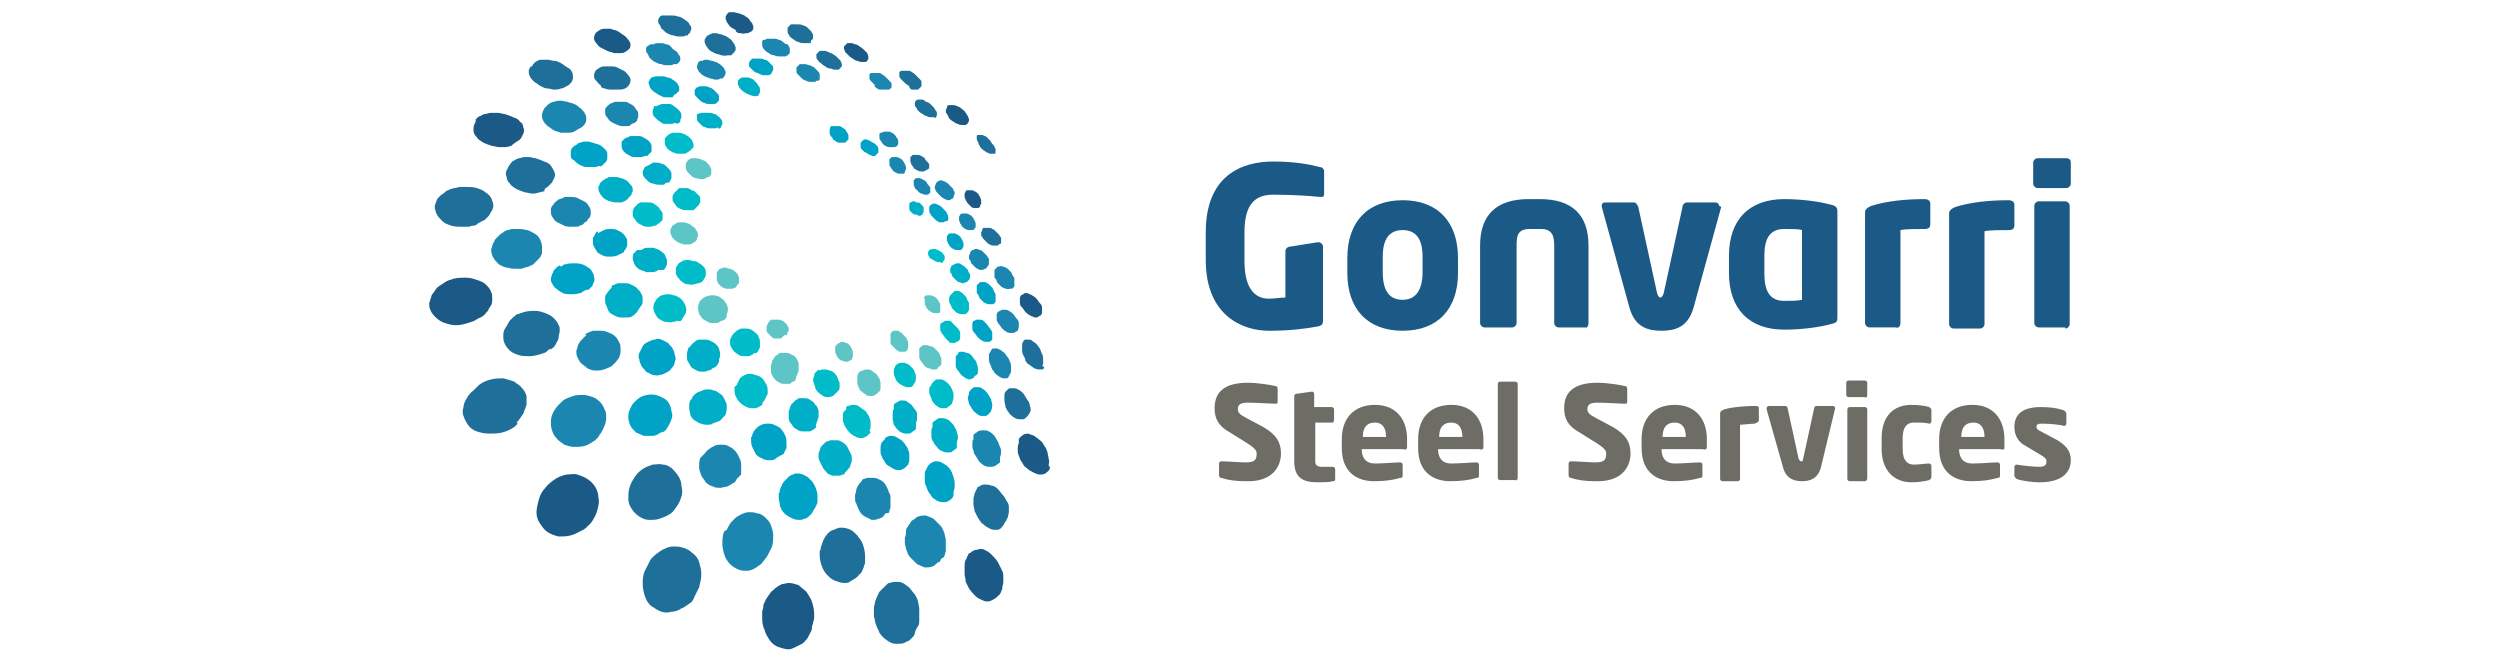 <?xml version="1.0" encoding="UTF-8"?> <!-- Generator: Adobe Illustrator 22.0.1, SVG Export Plug-In . SVG Version: 6.00 Build 0) --> <svg xmlns="http://www.w3.org/2000/svg" xmlns:xlink="http://www.w3.org/1999/xlink" x="0px" y="0px" viewBox="0 0 226 59.9" style="enable-background:new 0 0 226 59.9;" xml:space="preserve"> <style type="text/css"> .st0{display:none;} .st1{display:inline;} .st2{fill:#231916;} .st3{fill:#1B5986;} .st4{fill:#1B87B1;} .st5{fill:#00AEC7;} .st6{fill:#1E6F9A;} .st7{fill:#00A3C6;} .st8{fill:#00BBC8;} .st9{fill:#5DC5C5;} .st10{fill:#6D6D66;} .st11{fill:#F1653F;} </style> <g id="Layer_2" class="st0"> <g class="st1"> <g> <path class="st2" d="M57.7,26.4l-2.3-2.3l-3.5,3.5L37.7,13.5l3.5-3.5l-2.3-2.4l-3.5,3.5l-3.5-3.5L29.5,10l3.5,3.5L18.9,27.6 l-3.5-3.5L13,26.4l3.5,3.5L13,33.5l2.3,2.4l3.5-3.5L33,46.4l-3.5,3.5l2.4,2.3l3.5-3.5l3.5,3.5l2.3-2.3l-3.5-3.5l14.1-14.1 l3.5,3.5l2.4-2.4L54.1,30L57.7,26.4z M28.7,37.4h13.2l-6.6,6.6L28.7,37.4z M41.9,37.4v-3.3H28.7v3.3L21.2,30l14.1-14.1L49.4,30 L41.9,37.4z"></path> <rect x="28.7" y="22.5" class="st2" width="13.2" height="3.3"></rect> <rect x="28.7" y="28.3" class="st2" width="13.2" height="3.3"></rect> </g> <g> <path class="st2" d="M128.3,31.2L128.3,31.2c0,3.7,3,6.6,6.6,6.6c3.7,0,6.6-3,6.6-6.6l0,0l0-8.7h-3.3l0,8.7 c0,1.8-1.5,3.3-3.3,3.3c-1.8,0-3.3-1.5-3.3-3.3l0-8.7h-3.3L128.3,31.2z"></path> <polygon class="st2" points="78,22.5 74.4,29.1 70.7,22.5 66.9,22.5 66.9,37.4 70.2,37.4 70.2,28.5 74.4,36 78.5,28.5 78.5,37.4 81.8,37.4 81.8,22.5 "></polygon> <path class="st2" d="M185.2,25.4c1.1,0,2.2,0.4,3,1.1l2.4-2.4c-1.4-1.3-3.3-2.1-5.3-2.1c-2.2,0-4.2,0.9-5.6,2.3 c-1.4,1.4-2.3,3.4-2.3,5.6c0,2.2,0.9,4.2,2.3,5.6c1.4,1.4,3.4,2.3,5.6,2.3c2.1,0,3.9-0.8,5.3-2.1l-2.4-2.4 c-0.8,0.7-1.8,1.1-3,1.1c-1.3,0-2.4-0.5-3.2-1.3c-0.8-0.8-1.3-2-1.3-3.2c0-1.3,0.5-2.4,1.3-3.2C182.8,25.9,184,25.4,185.2,25.4z"></path> <path class="st2" d="M200.1,22.1c-4.4,0-7.9,3.5-7.9,7.9c0,4.4,3.5,7.9,7.9,7.9c4.4,0,7.9-3.5,7.9-7.9 C208,25.6,204.5,22.1,200.1,22.1z M200.1,34.5c-2.5,0-4.6-2-4.6-4.6c0-2.5,2-4.6,4.6-4.6s4.6,2,4.6,4.6 C204.7,32.5,202.6,34.5,200.1,34.5z"></path> <path class="st2" d="M172.4,31l-1.8-1.8l-2.6,2.6l-4.7-4.8l0,0c-0.2-0.2-0.4-0.5-0.4-0.9c0-0.3,0.1-0.7,0.4-0.9 c0.2-0.2,0.5-0.4,0.9-0.4c0.3,0,0.7,0.1,0.9,0.4c0.2,0.2,0.4,0.5,0.4,0.9v0.6l2.5,0v-0.6c0-1-0.4-2-1.1-2.6 c-0.7-0.7-1.6-1.1-2.6-1.1c-1,0-2,0.4-2.6,1.1c-0.7,0.7-1.1,1.6-1.1,2.6s0.4,2,1.1,2.6l0.3,0.3l-0.8,0.8 c-0.8,0.8-1.3,1.9-1.3,3.1c0,1.2,0.5,2.3,1.3,3.1c0.8,0.8,1.9,1.3,3.1,1.3c1.2,0,2.3-0.5,3.1-1.3l0.8-0.8l2.6,2.6l1.8-1.8 l-2.6-2.6L172.4,31z M165.5,34.4c-0.3,0.3-0.8,0.5-1.3,0.5c-0.5,0-1-0.2-1.3-0.5c-0.3-0.3-0.5-0.8-0.5-1.3c0-0.5,0.2-1,0.5-1.3 l0.8-0.8l2.6,2.6L165.5,34.4z"></path> <path class="st2" d="M118.9,28.4c-2.3-0.6-3.5-0.9-3.5-1.9c0-0.8,0.7-1.5,2.3-1.5c1.2,0,2.7,0.7,3.8,1.4l1.8-2.6 c-1.5-1.1-3.4-1.9-5.5-1.9c-3.6,0-5.7,2.2-5.7,4.6c0,3.2,3.2,4.2,5.7,4.8c1.5,0.3,3.1,0.8,3.1,1.9c0,0.8-0.8,1.3-2.6,1.3 c-1.8,0-3.5-0.9-4.9-2l-2.2,2.5c2.2,1.8,4.6,2.7,7.1,2.7c5.3,0,6.1-3.2,6.1-4.3C124.4,30.4,121.9,29.2,118.9,28.4z"></path> <rect x="209.7" y="34.1" class="st2" width="3.3" height="3.3"></rect> <polygon class="st2" points="93.4,25.8 93.4,22.5 86.8,22.5 86.8,25.8 88.5,25.8 88.5,34.1 86.8,34.1 86.8,37.4 93.4,37.4 93.4,34.1 91.8,34.1 91.8,25.8 "></polygon> <polygon class="st2" points="153.1,25.8 153.1,22.5 146.5,22.5 146.5,25.8 148.2,25.8 148.2,34.1 146.5,34.1 146.5,37.4 153.1,37.4 153.1,34.1 151.5,34.1 151.5,25.8 "></polygon> <polygon class="st2" points="108.7,22.5 96.8,22.5 96.8,25.8 101.1,25.8 101.1,37.4 104.4,37.4 104.4,25.8 108.7,25.8 "></polygon> </g> </g> </g> <g id="Layer_3"> <g> <g> <path class="st3" d="M119.3,15.1c-0.7-0.2-2.2-0.5-4.2-0.5c-2.9,0-6.1,1.3-6.1,6.4v2.5c0,5.1,3.4,6.4,5.7,6.4 c2,0,3.4-0.2,4.5-0.4c0.3-0.1,0.4-0.2,0.4-0.5v-6.7c0-0.2-0.2-0.4-0.4-0.4h-0.1l-2.5,0.4c-0.2,0-0.4,0.2-0.4,0.4v4.2 c-0.5,0-1,0.1-1.5,0.1c-1,0-2.2-0.6-2.2-3.4V21c0-2.6,1-3.4,2.6-3.4c1.7,0,3.2,0.1,4.2,0.2h0.1c0.2,0,0.3,0,0.3-0.3v-2.1 C119.6,15.2,119.5,15.1,119.3,15.1 M186.7,29.7c0.2,0,0.4-0.2,0.4-0.4V18.6c0-0.2-0.2-0.4-0.4-0.4h-2.4c-0.2,0-0.4,0.2-0.4,0.4 v10.6c0,0.2,0.2,0.4,0.4,0.4H186.7z M186.8,14.3h-2.6c-0.2,0-0.4,0.2-0.4,0.4v1.9c0,0.2,0.2,0.4,0.4,0.4h2.6 c0.2,0,0.4-0.2,0.4-0.4v-1.9C187.2,14.4,187,14.3,186.8,14.3 M181.6,18.1c-1.9,0-3.5,0.2-4.8,0.6c-0.5,0.2-0.6,0.4-0.6,0.6v10 c0,0.2,0.2,0.4,0.4,0.4h2.4c0.2,0,0.4-0.2,0.4-0.4v-8.4c0.4-0.1,1.6-0.1,2.2-0.1c0.4,0,0.5-0.2,0.5-0.4v-1.9 C182.1,18.2,181.8,18.1,181.6,18.1 M171.8,29.2v-8.4c0.4-0.1,1.6-0.1,2.2-0.1c0.4,0,0.5-0.2,0.5-0.4v-1.9c0-0.3-0.3-0.4-0.5-0.4 c-1.9,0-3.5,0.2-4.8,0.6c-0.5,0.2-0.6,0.4-0.6,0.6v10c0,0.2,0.2,0.4,0.4,0.4h2.4C171.6,29.7,171.8,29.5,171.8,29.2 M162.9,27.1 c-0.4,0.1-1,0.1-1.6,0.1c-1.4,0-1.8-1-1.8-2.5v-1.6c0-1.4,0.4-2.4,1.8-2.4c0.7,0,1.3,0,1.6,0.1V27.1z M166.1,28.7v-9.6 c0-0.3-0.1-0.5-0.6-0.6c-1.1-0.3-2.7-0.5-4.2-0.5c-3.2,0-5,1.9-5,5.1v1.6c0,3.2,1.8,5.1,5,5.1c1.5,0,3.1-0.2,4.2-0.5 C166,29.2,166.1,29.1,166.1,28.7 M155.4,18.6c0-0.2-0.2-0.3-0.3-0.3h-2.6c-0.2,0-0.4,0.2-0.4,0.4l-1.7,7.8 c-0.1,0.3-0.2,0.4-0.3,0.4c-0.1,0-0.2-0.1-0.3-0.4l-1.7-7.8c-0.1-0.2-0.2-0.4-0.4-0.4h-2.6c-0.2,0-0.3,0.1-0.3,0.3l0,0.1l2.5,9.1 c0.5,1.8,1.7,2.1,2.9,2.1c1.2,0,2.4-0.3,2.9-2.1l2.5-9.1L155.4,18.6 M143.6,29.2v-7c0-2.8-1.5-4.2-4.4-4.2h-1 c-2.9,0-4.4,1.4-4.4,4.2v7c0,0.2,0.2,0.4,0.4,0.4h2.5c0.2,0,0.4-0.2,0.4-0.4v-7c0-0.9,0.1-1.5,1.2-1.5h1c1,0,1.2,0.6,1.2,1.5v7 c0,0.2,0.2,0.4,0.4,0.4h2.5C143.4,29.7,143.6,29.5,143.6,29.2 M128.6,24.6c0,1.6-0.6,2.5-1.8,2.5c-1.2,0-1.8-0.8-1.8-2.5v-1.4 c0-1.6,0.6-2.4,1.8-2.4c1.2,0,1.8,0.8,1.8,2.4V24.6z M126.8,18.1c-3.2,0-5,2-5,5.2v1.4c0,3.2,1.8,5.2,5,5.2c3.2,0,5-2,5-5.2v-1.4 C131.8,20.1,130,18.1,126.8,18.1"></path> </g> <path class="st3" d="M90.6,53.2c0-0.2,0.1-0.4,0.1-0.6c0-0.2,0-0.4,0-0.6c0-0.2-0.1-0.4-0.2-0.6c-0.1-0.2-0.2-0.4-0.3-0.6 c-0.2-0.3-0.4-0.5-0.6-0.7c-0.2-0.2-0.4-0.3-0.6-0.4c-0.2-0.1-0.4-0.1-0.7,0c-0.2,0-0.4,0.1-0.6,0.3L87.6,50l-0.1,0.2 c0,0.1-0.1,0.1-0.1,0.2c0,0.1-0.1,0.2-0.1,0.2c-0.1,0.2-0.1,0.4-0.1,0.6c0,0.2,0,0.4,0,0.7c0,0.2,0.1,0.4,0.1,0.7 c0.1,0.2,0.2,0.4,0.3,0.6c0.2,0.3,0.4,0.5,0.6,0.7c0.2,0.2,0.5,0.3,0.7,0.4c0.2,0.1,0.5,0.1,0.7,0c0.2-0.1,0.4-0.2,0.6-0.4 l0.2-0.2l0.1-0.2c0-0.1,0.1-0.2,0.1-0.2C90.6,53.4,90.6,53.3,90.6,53.2"></path> <path class="st3" d="M67.8,2.9L68,2.8c0-0.1,0.1-0.1,0.1-0.2c0-0.1,0-0.2,0-0.2c0-0.1-0.1-0.2-0.1-0.3c-0.1-0.1-0.2-0.2-0.3-0.4 c-0.1-0.1-0.3-0.2-0.4-0.3c-0.2-0.1-0.3-0.1-0.5-0.2c-0.2,0-0.3-0.1-0.5-0.1l-0.1,0l-0.1,0l-0.1,0l-0.1,0l-0.2,0.2 c0,0.1-0.1,0.1-0.1,0.2c0,0.1,0,0.2,0,0.2c0,0.1,0.1,0.2,0.1,0.3c0.1,0.1,0.2,0.3,0.3,0.4c0.1,0.1,0.3,0.2,0.5,0.3 C66.5,2.9,66.7,3,66.9,3c0.2,0,0.3,0.1,0.5,0l0.1,0l0.1,0L67.8,2.9L67.8,2.9"></path> <path class="st4" d="M74,7.3l0.1-0.1L74.1,7V6.9l0-0.2c0-0.1-0.1-0.2-0.2-0.3c-0.1-0.1-0.2-0.2-0.3-0.3C73.5,6,73.4,6,73.2,5.9 c-0.1,0-0.3-0.1-0.4-0.1l-0.2,0l-0.2,0l-0.1,0l-0.1,0.1L72.1,6l-0.1,0.1l0,0.2l0,0.2c0,0.1,0.1,0.2,0.2,0.3 c0.1,0.1,0.2,0.2,0.3,0.3c0.1,0.1,0.3,0.2,0.4,0.2c0.1,0.1,0.3,0.1,0.4,0.1l0.2,0l0.2,0l0.1-0.1L74,7.3"></path> <path class="st4" d="M71.2,5l0.1-0.1l0.1-0.1l0-0.2l0-0.2c0-0.1-0.1-0.2-0.2-0.4C71,4,70.9,3.9,70.8,3.8c-0.1-0.1-0.3-0.2-0.4-0.2 c-0.2-0.1-0.3-0.1-0.5-0.1c-0.1,0-0.2,0-0.2,0l-0.2,0l-0.2,0l-0.1,0.1L69,3.6l-0.1,0.1l0,0.2l0,0.2c0,0.1,0.1,0.3,0.2,0.4 c0.1,0.1,0.2,0.2,0.4,0.3c0.1,0.1,0.3,0.2,0.5,0.2c0.2,0.1,0.3,0.1,0.5,0.1c0.1,0,0.2,0,0.2,0l0.2,0L71,5.1L71.2,5"></path> <path class="st5" d="M73.8,38.3c0-0.1,0.1-0.2,0.1-0.3c0-0.1,0.1-0.2,0.1-0.3c0-0.1,0-0.2,0-0.3c0-0.1,0-0.2,0-0.3 c-0.1-0.2-0.1-0.4-0.3-0.5c-0.1-0.2-0.2-0.3-0.4-0.4C73.2,36.1,73,36,72.8,36c-0.2,0-0.4,0-0.5,0c-0.1,0-0.2,0-0.2,0.1 c-0.1,0-0.2,0.1-0.2,0.1l-0.2,0.2c-0.1,0.1-0.1,0.1-0.2,0.2c0,0.1-0.1,0.2-0.1,0.3c0,0.1-0.1,0.2-0.1,0.3c0,0.1,0,0.2,0,0.3 c0,0.1,0,0.2,0,0.3c0,0.2,0.1,0.4,0.3,0.6c0.1,0.2,0.2,0.3,0.4,0.4c0.2,0.1,0.3,0.2,0.5,0.2c0.2,0,0.4,0,0.6,0 c0.1,0,0.2,0,0.3-0.1c0.1,0,0.1-0.1,0.2-0.1l0.2-0.2C73.7,38.4,73.8,38.3,73.8,38.3"></path> <path class="st5" d="M76.8,42.3c0-0.1,0.1-0.2,0.1-0.3c0-0.1,0.1-0.2,0.1-0.3c0-0.1,0-0.2,0-0.3c0-0.1,0-0.2-0.1-0.4 c-0.1-0.2-0.2-0.4-0.3-0.6c-0.1-0.2-0.3-0.3-0.4-0.4c-0.2-0.1-0.3-0.2-0.5-0.2c-0.2,0-0.4,0-0.6,0c-0.1,0-0.2,0.1-0.3,0.1 c-0.1,0-0.2,0.1-0.2,0.1c-0.1,0.1-0.1,0.1-0.2,0.2c-0.1,0.1-0.1,0.1-0.2,0.2c0,0.1-0.1,0.2-0.1,0.3c0,0.1-0.1,0.2-0.1,0.3 c0,0.1,0,0.2,0,0.3c0,0.1,0,0.2,0.1,0.4c0.1,0.2,0.2,0.4,0.3,0.6c0.1,0.2,0.3,0.3,0.4,0.5c0.2,0.1,0.4,0.2,0.5,0.2 c0.2,0,0.4,0,0.6,0c0.1,0,0.2-0.1,0.3-0.1c0.1,0,0.2-0.1,0.2-0.2c0.1-0.1,0.1-0.1,0.2-0.2C76.7,42.4,76.7,42.3,76.8,42.3"></path> <path class="st4" d="M80.4,46.2c0-0.1,0.1-0.2,0.1-0.4c0-0.1,0-0.2,0-0.4c0-0.1,0-0.3,0-0.4c0-0.1,0-0.3-0.1-0.4 c-0.1-0.3-0.2-0.5-0.3-0.7c-0.1-0.2-0.3-0.4-0.5-0.5c-0.2-0.1-0.4-0.2-0.6-0.2c-0.2,0-0.4,0-0.6,0c-0.1,0-0.2,0.1-0.3,0.1 c-0.1,0-0.2,0.1-0.2,0.2c-0.1,0.1-0.1,0.1-0.2,0.2c-0.1,0.1-0.1,0.2-0.2,0.3c0,0.1-0.1,0.2-0.1,0.3c0,0.1,0,0.2-0.1,0.4 c0,0.1,0,0.3,0,0.4c0,0.1,0,0.3,0.1,0.4c0.1,0.3,0.2,0.5,0.3,0.7c0.1,0.2,0.3,0.4,0.5,0.5c0.2,0.1,0.4,0.2,0.6,0.3 c0.2,0,0.4,0,0.6-0.1c0.1,0,0.2-0.1,0.3-0.1c0.1-0.1,0.2-0.1,0.2-0.2c0.1-0.1,0.1-0.2,0.2-0.2C80.4,46.4,80.4,46.3,80.4,46.2"></path> <path class="st4" d="M85.4,50.2c0-0.1,0.1-0.3,0.1-0.4c0-0.1,0-0.3,0-0.5c0-0.2,0-0.3,0-0.5c0-0.2-0.1-0.3-0.1-0.5 c-0.1-0.3-0.2-0.6-0.4-0.8c-0.2-0.2-0.4-0.4-0.6-0.6c-0.2-0.1-0.4-0.2-0.7-0.3c-0.2,0-0.5,0-0.7,0.1c-0.1,0-0.2,0.1-0.3,0.2 c-0.1,0.1-0.2,0.1-0.3,0.2c-0.1,0.1-0.1,0.2-0.2,0.3c-0.1,0.1-0.1,0.2-0.2,0.3c-0.1,0.1-0.1,0.3-0.1,0.4c0,0.1,0,0.3-0.1,0.5 c0,0.2,0,0.3,0,0.5c0,0.2,0.1,0.3,0.1,0.5c0.1,0.3,0.2,0.6,0.4,0.8c0.2,0.2,0.4,0.4,0.6,0.6c0.2,0.1,0.5,0.2,0.7,0.3 c0.2,0,0.5,0,0.7-0.1c0.1,0,0.2-0.1,0.3-0.2c0.1-0.1,0.2-0.2,0.3-0.2s0.1-0.2,0.2-0.3C85.3,50.4,85.4,50.3,85.4,50.2"></path> <path class="st6" d="M62.2,3.1c0.1-0.1,0.2-0.1,0.2-0.2c0-0.1,0.1-0.2,0.1-0.3c0-0.1,0-0.2-0.1-0.3c-0.1-0.1-0.1-0.2-0.2-0.3 c-0.1-0.1-0.3-0.2-0.4-0.3c-0.2-0.1-0.3-0.2-0.5-0.2c-0.2-0.1-0.4-0.1-0.6-0.1c-0.2,0-0.4,0-0.5,0l-0.1,0l-0.1,0l-0.1,0l-0.1,0 c-0.1,0.1-0.2,0.1-0.2,0.2c-0.1,0.1-0.1,0.2-0.1,0.3c0,0.1,0,0.2,0.1,0.3c0.1,0.1,0.1,0.2,0.2,0.4C60,2.7,60.1,2.9,60.3,3 c0.2,0.1,0.4,0.2,0.6,0.2c0.2,0.1,0.4,0.1,0.6,0.1c0.2,0,0.4,0,0.5-0.1l0.1,0l0.1,0L62.2,3.1L62.2,3.1"></path> <path class="st7" d="M69.7,6.7l0.1-0.2l0.1-0.2c0-0.1,0-0.1,0-0.2c0-0.1-0.1-0.2-0.1-0.2c-0.1-0.1-0.2-0.2-0.3-0.3 c-0.1-0.1-0.2-0.2-0.4-0.2c-0.1-0.1-0.3-0.1-0.4-0.1c-0.1,0-0.3,0-0.4,0l-0.1,0l-0.1,0l-0.1,0l-0.1,0.1l-0.1,0.1l-0.1,0.2 c0,0.1,0,0.1,0,0.2c0,0.1,0.1,0.2,0.1,0.2c0.1,0.1,0.2,0.2,0.3,0.3c0.1,0.1,0.3,0.2,0.4,0.2c0.1,0.1,0.3,0.1,0.4,0.2 c0.1,0,0.3,0,0.4,0l0.1,0l0.1,0L69.7,6.7L69.7,6.7"></path> <path class="st6" d="M66.2,4.9l0.2-0.2c0-0.1,0.1-0.1,0.1-0.2c0-0.1,0-0.2,0-0.2c0-0.1-0.1-0.2-0.1-0.3c-0.1-0.1-0.2-0.3-0.3-0.4 c-0.1-0.1-0.3-0.2-0.4-0.3c-0.2-0.1-0.3-0.1-0.5-0.2c-0.2,0-0.3-0.1-0.5-0.1l-0.1,0l-0.1,0l-0.1,0L64,3.2c-0.1,0-0.1,0.1-0.2,0.2 c0,0.1-0.1,0.1-0.1,0.2c0,0.1,0,0.2,0,0.2c0,0.1,0.1,0.2,0.1,0.3c0.1,0.1,0.2,0.3,0.3,0.4c0.1,0.1,0.3,0.2,0.5,0.3 C64.8,4.9,65,4.9,65.2,5c0.2,0,0.4,0.1,0.5,0l0.1,0L66,5l0.1,0L66.2,4.9"></path> <path class="st8" d="M78.6,38.9c0.1-0.1,0.1-0.2,0.1-0.3c0-0.1,0-0.3,0-0.4c0-0.1,0-0.3-0.1-0.4c0-0.1-0.1-0.3-0.2-0.4 c-0.1-0.2-0.2-0.3-0.4-0.4c-0.1-0.1-0.3-0.2-0.4-0.3c-0.2-0.1-0.3-0.1-0.5-0.1c-0.2,0-0.3,0.1-0.5,0.1l-0.1,0.1L76.5,37l-0.1,0.1 l-0.1,0.1c-0.1,0.1-0.1,0.2-0.1,0.3c0,0.1,0,0.2,0,0.4c0,0.1,0,0.3,0.1,0.4c0,0.1,0.1,0.3,0.2,0.4c0.1,0.2,0.2,0.3,0.4,0.5 c0.1,0.1,0.3,0.2,0.5,0.3c0.2,0.1,0.3,0.1,0.5,0.1c0.2,0,0.3-0.1,0.5-0.2l0.1-0.1l0.1-0.1l0.1-0.1L78.6,38.9"></path> <path class="st7" d="M82.1,41.9c0.1-0.1,0.1-0.2,0.1-0.4c0-0.1,0-0.3,0-0.4c0-0.1,0-0.3-0.1-0.4c0-0.1-0.1-0.3-0.2-0.4 c-0.1-0.2-0.2-0.3-0.4-0.5c-0.2-0.1-0.3-0.2-0.5-0.3c-0.2-0.1-0.3-0.1-0.5-0.1c-0.2,0-0.3,0.1-0.5,0.2L80,39.7l-0.1,0.1l-0.1,0.1 l-0.1,0.1c0,0.1-0.1,0.2-0.1,0.4c0,0.1,0,0.3,0,0.4c0,0.1,0,0.3,0.1,0.4c0,0.1,0.1,0.3,0.2,0.4c0.1,0.2,0.2,0.4,0.4,0.5 c0.2,0.1,0.3,0.2,0.5,0.3c0.2,0.1,0.4,0.1,0.5,0.1c0.2,0,0.3-0.1,0.5-0.2l0.1-0.1l0.1-0.1l0.1-0.1L82.1,41.9"></path> <path class="st7" d="M86.2,44.5c0-0.1,0.1-0.3,0.1-0.4c0-0.1,0-0.3,0-0.5c0-0.2-0.1-0.3-0.1-0.5c-0.1-0.2-0.1-0.3-0.2-0.5 c-0.1-0.2-0.3-0.4-0.4-0.5c-0.2-0.1-0.3-0.2-0.5-0.3c-0.2-0.1-0.4-0.1-0.5-0.1c-0.2,0-0.3,0.1-0.5,0.2l-0.1,0.1l-0.1,0.1l-0.1,0.2 l-0.1,0.2c-0.1,0.1-0.1,0.3-0.1,0.4c0,0.2,0,0.3,0,0.5c0,0.2,0,0.3,0.1,0.5c0.1,0.2,0.1,0.3,0.2,0.5c0.1,0.2,0.3,0.4,0.4,0.6 c0.2,0.1,0.4,0.3,0.5,0.3c0.2,0.1,0.4,0.1,0.6,0.1c0.2,0,0.3-0.1,0.5-0.2l0.1-0.1l0.1-0.1l0.1-0.2L86.2,44.5"></path> <path class="st6" d="M91.1,46.8c0-0.2,0.1-0.3,0.1-0.5c0-0.2,0-0.4,0-0.5c0-0.2-0.1-0.4-0.2-0.5c-0.1-0.2-0.2-0.4-0.3-0.5 c-0.2-0.2-0.3-0.4-0.5-0.6c-0.2-0.2-0.4-0.3-0.6-0.3c-0.2-0.1-0.4-0.1-0.6-0.1c-0.2,0-0.4,0.1-0.5,0.2L88.4,44l-0.1,0.2l-0.1,0.2 l-0.1,0.2c0,0.2-0.1,0.3-0.1,0.5c0,0.2,0,0.4,0,0.5c0,0.2,0.1,0.4,0.1,0.6c0.1,0.2,0.2,0.4,0.3,0.6c0.2,0.3,0.3,0.5,0.5,0.6 c0.2,0.2,0.4,0.3,0.6,0.4c0.2,0.1,0.4,0.1,0.6,0.1c0.2,0,0.4-0.1,0.5-0.3l0.1-0.1l0.1-0.2L91,47C91,46.9,91.1,46.8,91.1,46.8"></path> <path class="st3" d="M56.5,4.7L56.5,4.7L56.5,4.7L56.5,4.7L56.5,4.7c0.2-0.1,0.3-0.2,0.4-0.3c0.1-0.1,0.1-0.3,0.1-0.4 c0-0.1-0.1-0.3-0.2-0.4c-0.1-0.1-0.2-0.3-0.4-0.4C56.1,3,56,2.9,55.8,2.8c-0.2-0.1-0.4-0.1-0.6-0.2c-0.2,0-0.4,0-0.6,0 c-0.2,0-0.4,0.1-0.5,0.2l0,0l0,0l0,0l0,0c-0.2,0.1-0.3,0.2-0.3,0.3c-0.1,0.1-0.1,0.3-0.1,0.4c0,0.1,0.1,0.3,0.2,0.4 c0.1,0.1,0.2,0.3,0.4,0.4c0.2,0.1,0.4,0.2,0.6,0.3c0.2,0.1,0.4,0.1,0.6,0.2c0.2,0,0.4,0,0.6,0C56.2,4.8,56.4,4.8,56.5,4.7"></path> <path class="st5" d="M68.6,8.5c0.1-0.1,0.1-0.1,0.1-0.2c0-0.1,0-0.2,0-0.2c0-0.1,0-0.2-0.1-0.3c-0.1-0.1-0.1-0.2-0.2-0.3 c-0.1-0.1-0.2-0.2-0.3-0.3c-0.1-0.1-0.3-0.1-0.4-0.2C67.6,7,67.4,7,67.3,7c-0.1,0-0.3,0-0.4,0.1l0,0l0,0l0,0l0,0 c-0.1,0.1-0.1,0.1-0.2,0.2c0,0.1,0,0.2,0,0.2c0,0.1,0,0.2,0.1,0.3c0,0.1,0.1,0.2,0.2,0.3c0.1,0.1,0.2,0.2,0.4,0.3 c0.1,0.1,0.3,0.1,0.4,0.2c0.1,0,0.3,0.1,0.4,0.1c0.1,0,0.3,0,0.4-0.1l0,0L68.6,8.5L68.6,8.5L68.6,8.5"></path> <path class="st4" d="M65.3,7.1c0.1-0.1,0.1-0.1,0.2-0.2c0-0.1,0.1-0.2,0.1-0.3c0-0.1,0-0.2-0.1-0.3c0-0.1-0.1-0.2-0.2-0.3 c-0.1-0.1-0.2-0.2-0.4-0.3c-0.1-0.1-0.3-0.1-0.5-0.2c-0.2,0-0.3-0.1-0.5-0.1c-0.1,0-0.3,0-0.4,0.1l-0.1,0l-0.1,0l0,0l0,0 c-0.1,0.1-0.2,0.1-0.2,0.2c0,0.1-0.1,0.2-0.1,0.3c0,0.1,0,0.2,0.1,0.3c0,0.1,0.1,0.2,0.2,0.3c0.1,0.1,0.2,0.2,0.4,0.3 c0.2,0.1,0.3,0.1,0.5,0.2c0.2,0,0.3,0.1,0.5,0.1c0.2,0,0.3,0,0.4-0.1l0.1,0L65.3,7.1L65.3,7.1L65.3,7.1"></path> <path class="st4" d="M61.2,5.8c0.1-0.1,0.2-0.2,0.2-0.2c0.1-0.1,0.1-0.2,0.1-0.3c0-0.1,0-0.2-0.1-0.3c-0.1-0.1-0.1-0.2-0.2-0.3 c-0.1-0.1-0.3-0.2-0.4-0.3C60.6,4.1,60.4,4,60.2,4c-0.2-0.1-0.4-0.1-0.6-0.1c-0.2,0-0.4,0-0.5,0.1l-0.1,0L59,4l-0.1,0l-0.1,0 c-0.1,0.1-0.2,0.1-0.3,0.2c-0.1,0.1-0.1,0.2-0.1,0.3c0,0.1,0,0.2,0.1,0.3c0.1,0.1,0.1,0.2,0.2,0.4c0.1,0.1,0.3,0.3,0.5,0.4 c0.2,0.1,0.4,0.2,0.6,0.2c0.2,0.1,0.4,0.1,0.6,0.1c0.2,0,0.4,0,0.5-0.1l0.1,0l0.1,0L61.2,5.8L61.2,5.8"></path> <path class="st5" d="M82.8,38.2c0.1-0.1,0.1-0.3,0.1-0.4c0-0.1,0-0.3,0-0.4c0-0.1-0.1-0.3-0.2-0.4c-0.1-0.1-0.2-0.3-0.3-0.4 c-0.1-0.1-0.3-0.2-0.4-0.3c-0.1-0.1-0.3-0.1-0.4-0.1c-0.2,0-0.3,0-0.4,0.1c-0.1,0.1-0.3,0.1-0.4,0.3l0,0.1l0,0.1l0,0.1l0,0.1 c-0.1,0.1-0.1,0.3-0.1,0.4c0,0.1,0,0.3,0,0.5c0,0.2,0.1,0.3,0.1,0.5c0.1,0.1,0.2,0.3,0.3,0.4c0.1,0.1,0.3,0.3,0.4,0.3 c0.2,0.1,0.3,0.1,0.5,0.1c0.2,0,0.3,0,0.4-0.1c0.1-0.1,0.3-0.2,0.4-0.3l0-0.1l0-0.1L82.8,38.2L82.8,38.2"></path> <path class="st5" d="M86.5,40c0-0.1,0.1-0.3,0.1-0.4c0-0.2,0-0.3-0.1-0.5c0-0.2-0.1-0.3-0.2-0.5c-0.1-0.2-0.2-0.3-0.3-0.4 c-0.1-0.1-0.3-0.3-0.4-0.3c-0.2-0.1-0.3-0.1-0.5-0.1c-0.2,0-0.3,0-0.4,0.1c-0.1,0.1-0.3,0.2-0.4,0.3l0,0.1l0,0.1l0,0.1l0,0.1 c-0.1,0.1-0.1,0.3-0.1,0.4c0,0.2,0,0.3,0,0.5c0,0.2,0.1,0.3,0.2,0.5c0.1,0.2,0.2,0.3,0.3,0.4c0.1,0.2,0.3,0.3,0.5,0.4 c0.2,0.1,0.3,0.1,0.5,0.1c0.2,0,0.3,0,0.4-0.1c0.1-0.1,0.3-0.2,0.4-0.3l0-0.1l0-0.1L86.5,40L86.5,40"></path> <path class="st4" d="M90.4,41.4c0-0.1,0.1-0.3,0.1-0.5c0-0.2,0-0.3-0.1-0.5c-0.1-0.2-0.1-0.3-0.2-0.5c-0.1-0.2-0.2-0.3-0.3-0.5 c-0.2-0.2-0.3-0.3-0.5-0.4c-0.2-0.1-0.3-0.1-0.5-0.1c-0.2,0-0.3,0-0.5,0.1c-0.1,0.1-0.3,0.2-0.4,0.3l0,0.1l0,0.1l0,0.1l0,0.1 c-0.1,0.1-0.1,0.3-0.1,0.5c0,0.2,0,0.4,0.1,0.5c0,0.2,0.1,0.4,0.2,0.5c0.1,0.2,0.2,0.3,0.3,0.5c0.2,0.2,0.3,0.3,0.5,0.4 c0.2,0.1,0.3,0.1,0.5,0.1c0.2,0,0.3,0,0.5-0.1c0.1-0.1,0.3-0.2,0.4-0.3l0-0.1l0-0.1L90.4,41.4L90.4,41.4"></path> <path class="st3" d="M94.8,42.1c0-0.2,0.1-0.4,0-0.6c0-0.2-0.1-0.4-0.1-0.6c-0.1-0.2-0.1-0.4-0.3-0.6c-0.1-0.2-0.2-0.4-0.4-0.5 c-0.2-0.2-0.4-0.3-0.5-0.4c-0.2-0.1-0.4-0.1-0.5-0.2c-0.2,0-0.3,0-0.5,0.1c-0.1,0.1-0.3,0.2-0.4,0.4l0,0.1l0,0.1l0,0.1l0,0.1 C92,40.2,92,40.4,92,40.6c0,0.2,0,0.4,0.1,0.6c0.1,0.2,0.1,0.4,0.3,0.6c0.1,0.2,0.2,0.4,0.4,0.5c0.2,0.2,0.4,0.3,0.6,0.4 c0.2,0.1,0.4,0.2,0.6,0.2c0.2,0,0.3,0,0.5-0.1c0.1-0.1,0.3-0.2,0.4-0.4l0-0.1l0-0.1L94.8,42.1L94.8,42.1"></path> <path class="st6" d="M51.2,7.8L51.2,7.8l0.2-0.1l0.1-0.1l0.1-0.1c0.1-0.1,0.2-0.3,0.2-0.5c0-0.2,0-0.3-0.1-0.5 c-0.1-0.2-0.2-0.3-0.4-0.4c-0.2-0.1-0.4-0.3-0.6-0.4c-0.2-0.1-0.4-0.2-0.6-0.2c-0.2,0-0.4-0.1-0.6-0.1c-0.2,0-0.4,0-0.6,0 c-0.2,0-0.3,0.1-0.5,0.2l-0.1,0.1l-0.1,0.1L48.1,6L48,6c-0.1,0.1-0.2,0.3-0.2,0.4c0,0.2,0,0.3,0.1,0.5c0.1,0.2,0.2,0.3,0.4,0.5 c0.2,0.1,0.4,0.3,0.6,0.4C49.1,7.9,49.3,8,49.5,8c0.2,0,0.4,0.1,0.6,0.1c0.2,0,0.4,0,0.6-0.1C50.9,8,51,7.9,51.2,7.8"></path> <path class="st7" d="M64.8,9.3L64.8,9.3L64.8,9.3L64.8,9.3L64.8,9.3C64.9,9.2,65,9.1,65,9c0-0.1,0-0.2,0-0.3 c0-0.1-0.1-0.2-0.2-0.3c-0.1-0.1-0.2-0.2-0.3-0.3c-0.1-0.1-0.3-0.2-0.4-0.2c-0.1-0.1-0.3-0.1-0.4-0.1c-0.1,0-0.3,0-0.4,0 c-0.1,0-0.2,0.1-0.3,0.1l0,0l0,0l0,0l0,0c-0.1,0.1-0.2,0.2-0.2,0.3c0,0.1,0,0.2,0,0.3c0,0.1,0.1,0.2,0.2,0.3 c0.1,0.1,0.2,0.2,0.3,0.3c0.1,0.1,0.3,0.2,0.4,0.2c0.1,0.1,0.3,0.1,0.4,0.1c0.1,0,0.3,0,0.4,0C64.6,9.4,64.7,9.4,64.8,9.3"></path> <path class="st7" d="M61.1,8.5L61.1,8.5L61.1,8.5L61.1,8.5L61.1,8.5c0.1-0.1,0.2-0.2,0.3-0.3c0-0.1,0-0.2,0-0.3 c0-0.1-0.1-0.2-0.2-0.4c-0.1-0.1-0.2-0.2-0.4-0.3c-0.1-0.1-0.3-0.2-0.5-0.2c-0.2-0.1-0.3-0.1-0.5-0.1c-0.2,0-0.3,0-0.5,0 c-0.1,0-0.3,0.1-0.4,0.1l0,0l0,0l0,0h0c-0.1,0.1-0.2,0.2-0.2,0.3c-0.1,0.1-0.1,0.2,0,0.4c0,0.1,0.1,0.3,0.2,0.4 c0.1,0.1,0.2,0.2,0.4,0.3c0.1,0.1,0.3,0.2,0.5,0.3c0.2,0.1,0.3,0.1,0.5,0.1c0.2,0,0.3,0,0.5,0C60.9,8.6,61,8.5,61.1,8.5"></path> <path class="st6" d="M56.5,8L56.5,8L56.5,8L56.5,8L56.5,8c0.2-0.1,0.3-0.2,0.4-0.4c0.1-0.1,0.1-0.3,0.1-0.4c0-0.1-0.1-0.3-0.2-0.4 c-0.1-0.1-0.2-0.3-0.4-0.4c-0.2-0.1-0.4-0.2-0.6-0.3c-0.2-0.1-0.4-0.1-0.6-0.1c-0.2,0-0.4,0-0.6,0c-0.2,0-0.4,0.1-0.5,0.2l0,0l0,0 l0,0l0,0c-0.2,0.1-0.3,0.2-0.3,0.3c-0.1,0.1-0.1,0.3-0.1,0.4c0,0.2,0.1,0.3,0.2,0.4c0.1,0.1,0.2,0.3,0.4,0.4 C54.3,7.9,54.5,8,54.7,8c0.2,0.1,0.4,0.1,0.6,0.1c0.2,0,0.4,0,0.6,0C56.1,8.1,56.3,8.1,56.5,8"></path> <path class="st8" d="M86.1,36.3L86.1,36.3L86.1,36.3L86.1,36.3L86.1,36.3c0.1-0.2,0.1-0.3,0.1-0.5c0-0.2,0-0.3-0.1-0.5 c-0.1-0.2-0.1-0.3-0.2-0.4c-0.1-0.1-0.2-0.3-0.4-0.4c-0.1-0.1-0.3-0.2-0.4-0.2c-0.1,0-0.3,0-0.4,0c-0.1,0-0.2,0.1-0.3,0.2 c-0.1,0.1-0.2,0.2-0.2,0.3l0,0l0,0l0,0l0,0C84,35,84,35.1,84,35.3c0,0.2,0,0.3,0.1,0.5c0.1,0.2,0.1,0.3,0.2,0.5 c0.1,0.1,0.2,0.3,0.4,0.4c0.1,0.1,0.3,0.2,0.4,0.2c0.2,0,0.3,0,0.4,0c0.1,0,0.2-0.1,0.3-0.2C86,36.6,86.1,36.5,86.1,36.3"></path> <path class="st7" d="M89.6,37.1L89.6,37.1L89.6,37.1L89.6,37.1L89.6,37.1c0.1-0.2,0.1-0.4,0.1-0.5c0-0.2-0.1-0.3-0.1-0.5 c-0.1-0.2-0.2-0.3-0.3-0.5c-0.1-0.1-0.2-0.3-0.4-0.4c-0.1-0.1-0.3-0.2-0.4-0.2c-0.1,0-0.3,0-0.4,0c-0.1,0-0.2,0.1-0.3,0.2 c-0.1,0.1-0.2,0.2-0.2,0.3l0,0l0,0v0l0,0c0,0.2-0.1,0.3-0.1,0.5c0,0.2,0.1,0.4,0.1,0.5c0.1,0.2,0.2,0.3,0.3,0.5 c0.1,0.2,0.3,0.3,0.4,0.4c0.1,0.1,0.3,0.2,0.4,0.2c0.2,0,0.3,0,0.4,0c0.1,0,0.2-0.1,0.3-0.2C89.5,37.3,89.6,37.2,89.6,37.1"></path> <path class="st6" d="M93.1,37.3L93.1,37.3L93.1,37.3L93.1,37.3L93.1,37.3c0.1-0.2,0.1-0.4,0-0.6c0-0.2-0.1-0.4-0.2-0.5 c-0.1-0.2-0.2-0.3-0.3-0.5c-0.1-0.2-0.3-0.3-0.4-0.4c-0.2-0.1-0.3-0.2-0.5-0.2c-0.1,0-0.3,0-0.4,0c-0.1,0-0.2,0.1-0.3,0.2 c-0.1,0.1-0.2,0.2-0.2,0.4l0,0v0l0,0l0,0c0,0.2,0,0.3,0,0.5c0,0.2,0.1,0.4,0.1,0.6c0.1,0.2,0.2,0.4,0.3,0.5 c0.1,0.2,0.3,0.3,0.4,0.4c0.2,0.1,0.3,0.2,0.5,0.2c0.2,0,0.3,0,0.4,0c0.1,0,0.2-0.1,0.3-0.2C92.9,37.6,93,37.5,93.1,37.3"></path> <path class="st3" d="M46.7,12.8c0.1,0,0.1-0.1,0.2-0.1l0.2-0.2l0.1-0.2l0.1-0.2c0.1-0.2,0.1-0.4,0-0.6c0-0.2-0.1-0.4-0.3-0.5 c-0.1-0.2-0.3-0.3-0.6-0.4c-0.2-0.1-0.5-0.2-0.8-0.3c-0.2,0-0.4-0.1-0.6-0.1c-0.2,0-0.4,0-0.6,0c-0.2,0-0.4,0.1-0.5,0.1 c-0.2,0-0.3,0.1-0.5,0.2c-0.1,0-0.2,0.1-0.2,0.1l-0.2,0.2L43,11l-0.1,0.2c-0.1,0.2-0.1,0.4-0.1,0.6c0,0.2,0.1,0.4,0.3,0.6 c0.1,0.2,0.3,0.3,0.6,0.5c0.2,0.1,0.5,0.2,0.8,0.3c0.2,0,0.4,0.1,0.6,0.1c0.2,0,0.4,0,0.6,0c0.2,0,0.4-0.1,0.5-0.1 C46.4,13,46.6,12.9,46.7,12.8"></path> <path class="st5" d="M65.1,11.6L65.1,11.6L65.1,11.6l0.1-0.1l0-0.1c0.1-0.1,0.1-0.2,0.1-0.3c0-0.1,0-0.2-0.1-0.3 c-0.1-0.1-0.1-0.2-0.3-0.3c-0.1-0.1-0.2-0.2-0.4-0.2c-0.1-0.1-0.2-0.1-0.4-0.1c-0.1,0-0.2,0-0.4,0c-0.1,0-0.2,0-0.3,0 c-0.1,0-0.2,0.1-0.3,0.1l-0.1,0l0,0l0,0.1l0,0.1C63,10.5,63,10.6,63,10.7c0,0.1,0,0.2,0.1,0.3c0.1,0.1,0.2,0.2,0.3,0.3 c0.1,0.1,0.2,0.2,0.4,0.2c0.1,0.1,0.2,0.1,0.4,0.1c0.1,0,0.2,0,0.4,0c0.1,0,0.2,0,0.3-0.1C64.9,11.7,65,11.6,65.1,11.6"></path> <path class="st5" d="M61.4,11.1L61.4,11.1l0.1-0.1l0-0.1l0-0.1c0.1-0.1,0.1-0.2,0.1-0.3c0-0.1,0-0.2-0.1-0.4 c-0.1-0.1-0.2-0.2-0.3-0.3c-0.1-0.1-0.3-0.2-0.4-0.3c-0.1-0.1-0.3-0.1-0.4-0.1c-0.1,0-0.3,0-0.4,0c-0.1,0-0.3,0-0.4,0.1 c-0.1,0-0.2,0.1-0.3,0.1l-0.1,0l-0.1,0l0,0.1l0,0.1c-0.1,0.1-0.1,0.2-0.1,0.3c0,0.1,0,0.2,0.1,0.4c0.1,0.1,0.2,0.2,0.3,0.3 c0.1,0.1,0.3,0.2,0.4,0.3c0.1,0.1,0.3,0.1,0.4,0.1c0.1,0,0.3,0,0.4,0c0.1,0,0.3,0,0.4-0.1C61.2,11.2,61.3,11.2,61.4,11.1"></path> <path class="st4" d="M57.4,11.1L57.4,11.1l0.1-0.1l0.1-0.1l0-0.1c0.1-0.1,0.1-0.3,0.1-0.4c0-0.1,0-0.3-0.1-0.4 c-0.1-0.1-0.2-0.3-0.3-0.4c-0.1-0.1-0.3-0.2-0.5-0.3c-0.1-0.1-0.3-0.1-0.5-0.1c-0.2,0-0.3,0-0.5,0c-0.2,0-0.3,0-0.4,0.1 c-0.1,0-0.3,0.1-0.4,0.2l-0.1,0L55,9.5l-0.1,0.1l-0.1,0.1c-0.1,0.1-0.1,0.2-0.1,0.4c0,0.1,0,0.3,0.1,0.4c0.1,0.1,0.2,0.3,0.3,0.4 c0.1,0.1,0.3,0.2,0.5,0.3c0.2,0.1,0.3,0.1,0.5,0.2c0.2,0,0.3,0,0.5,0c0.2,0,0.3,0,0.4-0.1C57.1,11.2,57.3,11.1,57.4,11.1"></path> <path class="st4" d="M52.4,11.6L52.4,11.6l0.2-0.1l0.1-0.1l0.1-0.1c0.1-0.1,0.2-0.3,0.2-0.5c0-0.2,0-0.3-0.1-0.5 c-0.1-0.2-0.2-0.3-0.4-0.5c-0.2-0.1-0.3-0.3-0.6-0.4c-0.2-0.1-0.4-0.1-0.6-0.2c-0.2,0-0.4-0.1-0.6-0.1c-0.2,0-0.4,0-0.6,0.1 c-0.2,0-0.3,0.1-0.5,0.2l-0.1,0.1l-0.1,0.1l-0.1,0.1l-0.1,0.1C49.1,10,49,10.2,49,10.4c0,0.2,0,0.3,0.1,0.5 c0.1,0.2,0.2,0.3,0.4,0.5c0.2,0.1,0.4,0.3,0.6,0.4c0.2,0.1,0.4,0.1,0.6,0.2c0.2,0,0.4,0,0.6,0c0.2,0,0.4,0,0.6-0.1 C52.1,11.8,52.2,11.7,52.4,11.6"></path> <path class="st5" d="M88.4,33.7L88.4,33.7l0-0.1l0-0.1l0-0.1c0-0.2,0-0.3-0.1-0.5c0-0.2-0.1-0.3-0.2-0.4c-0.1-0.1-0.2-0.3-0.3-0.4 c-0.1-0.1-0.3-0.2-0.4-0.2c-0.1,0-0.2-0.1-0.3-0.1c-0.1,0-0.2,0-0.3,0c-0.1,0-0.2,0.1-0.2,0.2c-0.1,0.1-0.1,0.1-0.2,0.2l0,0.1 l0,0.1l0,0.1l0,0.1c0,0.2,0,0.3,0,0.5c0,0.1,0.1,0.3,0.2,0.4c0.1,0.1,0.2,0.3,0.3,0.4c0.1,0.1,0.3,0.2,0.4,0.3 c0.1,0,0.2,0.1,0.3,0.1c0.1,0,0.2,0,0.3-0.1c0.1,0,0.2-0.1,0.2-0.2C88.3,33.9,88.4,33.8,88.4,33.7"></path> <path class="st4" d="M91.4,33.5L91.4,33.5l0-0.1l0-0.1v-0.1c0-0.2,0-0.3-0.1-0.5c-0.1-0.2-0.1-0.3-0.2-0.4 c-0.1-0.1-0.2-0.3-0.3-0.4c-0.1-0.1-0.3-0.2-0.4-0.3c-0.1,0-0.2-0.1-0.3-0.1c-0.1,0-0.2,0-0.3,0c-0.1,0-0.2,0.1-0.2,0.2 c-0.1,0.1-0.1,0.2-0.2,0.3l0,0.1l0,0.1l0,0.1l0,0.1c0,0.2,0,0.3,0.1,0.5c0.1,0.2,0.1,0.3,0.2,0.5c0.1,0.1,0.2,0.3,0.3,0.4 c0.1,0.1,0.3,0.2,0.4,0.3c0.1,0,0.2,0.1,0.3,0.1c0.1,0,0.2,0,0.3,0c0.1,0,0.2-0.1,0.2-0.2C91.4,33.7,91.4,33.6,91.4,33.5"></path> <path class="st6" d="M94.3,32.9L94.3,32.9l0-0.2l0-0.1v-0.1c0-0.2,0-0.3-0.1-0.5c-0.1-0.2-0.1-0.3-0.2-0.5 c-0.1-0.1-0.2-0.3-0.3-0.4c-0.1-0.1-0.3-0.2-0.4-0.3c-0.1-0.1-0.2-0.1-0.3-0.1c-0.1,0-0.2,0-0.3,0c-0.1,0-0.2,0.1-0.2,0.2 c-0.1,0.1-0.1,0.2-0.1,0.3l0,0.1l0,0.1l0,0.1v0.1c0,0.2,0,0.3,0.1,0.5c0.1,0.2,0.2,0.3,0.2,0.5c0.1,0.2,0.2,0.3,0.4,0.4 c0.1,0.1,0.3,0.2,0.4,0.3c0.1,0,0.2,0.1,0.4,0.1c0.1,0,0.2,0,0.3,0c0.1,0,0.2-0.1,0.2-0.2C94.2,33.1,94.2,33,94.3,32.9"></path> <path class="st6" d="M43.8,19.9c0.1-0.1,0.2-0.2,0.3-0.3c0.1-0.1,0.2-0.2,0.2-0.3c0.1-0.1,0.1-0.2,0.2-0.3c0-0.1,0.1-0.2,0.1-0.4 c0-0.2-0.1-0.5-0.2-0.7c-0.1-0.2-0.3-0.4-0.5-0.5c-0.2-0.2-0.5-0.3-0.8-0.4c-0.3-0.1-0.6-0.1-1-0.1c-0.2,0-0.3,0-0.5,0 c-0.2,0-0.3,0.1-0.5,0.1c-0.1,0-0.3,0.1-0.4,0.1c-0.1,0.1-0.3,0.1-0.4,0.2c-0.1,0.1-0.2,0.2-0.4,0.3c-0.1,0.1-0.2,0.2-0.3,0.3 c-0.1,0.1-0.1,0.2-0.2,0.4c0,0.1-0.1,0.2-0.1,0.4c0,0.2,0.1,0.5,0.2,0.7c0.1,0.2,0.3,0.4,0.5,0.6c0.2,0.2,0.5,0.3,0.8,0.4 c0.3,0.1,0.7,0.1,1,0.1c0.2,0,0.3,0,0.5,0c0.2,0,0.3-0.1,0.5-0.1c0.2,0,0.3-0.1,0.4-0.2C43.6,20,43.7,19.9,43.8,19.9"></path> <path class="st8" d="M62.4,13.6L62.4,13.6l0.2-0.2l0.1-0.1l0-0.1c0-0.1,0-0.2-0.1-0.4c0-0.1-0.1-0.2-0.2-0.3 c-0.1-0.1-0.2-0.2-0.4-0.3c-0.1-0.1-0.3-0.1-0.5-0.2c-0.1,0-0.2,0-0.3,0c-0.1,0-0.2,0-0.3,0c-0.1,0-0.2,0-0.3,0.1 c-0.1,0-0.2,0.1-0.2,0.1l-0.1,0.1l-0.1,0.1l-0.1,0.1l0,0.1c0,0.1,0,0.3,0,0.4c0,0.1,0.1,0.2,0.2,0.4c0.1,0.1,0.2,0.2,0.4,0.3 c0.1,0.1,0.3,0.1,0.5,0.2c0.1,0,0.2,0,0.3,0c0.1,0,0.2,0,0.3,0c0.1,0,0.2,0,0.3-0.1C62.3,13.7,62.4,13.6,62.4,13.6"></path> <path class="st7" d="M58.6,14l0.1-0.1l0.1-0.1l0.1-0.1l0-0.1c0-0.1,0-0.3,0-0.4c0-0.1-0.1-0.3-0.2-0.4c-0.1-0.1-0.2-0.2-0.4-0.3 c-0.2-0.1-0.3-0.2-0.5-0.2c-0.1,0-0.2,0-0.4,0c-0.1,0-0.2,0-0.3,0c-0.1,0-0.2,0-0.3,0.1c-0.1,0-0.2,0.1-0.3,0.1l-0.1,0.1l-0.1,0.1 l-0.1,0.1l0,0.1c0,0.1,0,0.3,0,0.4c0,0.1,0.1,0.3,0.2,0.4c0.1,0.1,0.2,0.2,0.4,0.3c0.2,0.1,0.3,0.2,0.5,0.2c0.1,0,0.2,0,0.4,0 c0.1,0,0.2,0,0.3,0c0.1,0,0.2-0.1,0.3-0.1C58.5,14.1,58.6,14.1,58.6,14"></path> <path class="st7" d="M54.5,14.9l0.1-0.1l0.1-0.1l0.1-0.1l0.1-0.2c0-0.2,0-0.3,0-0.5c0-0.2-0.1-0.3-0.2-0.4 c-0.1-0.1-0.3-0.3-0.5-0.4C54,13,53.8,13,53.6,12.9c-0.1,0-0.3-0.1-0.4-0.1c-0.1,0-0.3,0-0.4,0c-0.1,0-0.3,0.1-0.4,0.1 c-0.1,0-0.2,0.1-0.3,0.2l-0.2,0.1l-0.1,0.1l-0.1,0.1l-0.1,0.2c0,0.2,0,0.3,0,0.5c0,0.2,0.1,0.3,0.3,0.4c0.1,0.1,0.3,0.3,0.5,0.4 c0.2,0.1,0.4,0.2,0.6,0.2c0.1,0,0.3,0,0.4,0c0.1,0,0.3,0,0.4,0c0.1,0,0.3-0.1,0.4-0.1C54.3,15.1,54.4,15,54.5,14.9"></path> <path class="st6" d="M49.5,16.9l0.2-0.2l0.2-0.2l0.1-0.2c0-0.1,0.1-0.1,0.1-0.2c0.1-0.2,0.1-0.4,0-0.6c-0.1-0.2-0.2-0.4-0.3-0.5 c-0.1-0.2-0.3-0.3-0.6-0.4c-0.2-0.1-0.5-0.2-0.8-0.3c-0.2,0-0.4-0.1-0.5-0.1c-0.2,0-0.4,0-0.5,0c-0.2,0-0.3,0.1-0.5,0.1 c-0.2,0.1-0.3,0.1-0.4,0.2l-0.2,0.1L46,15l-0.1,0.2c0,0.1-0.1,0.1-0.1,0.2c-0.1,0.2-0.1,0.4,0,0.6c0,0.2,0.1,0.4,0.3,0.6 c0.1,0.2,0.3,0.3,0.6,0.5c0.2,0.1,0.5,0.2,0.8,0.3c0.2,0,0.4,0.1,0.6,0.1c0.2,0,0.4,0,0.6-0.1c0.2,0,0.3-0.1,0.5-0.1 C49.2,17.1,49.3,17,49.5,16.9"></path> <path class="st7" d="M89.7,30.6l0-0.1l0-0.1l0-0.1l0-0.2c0-0.1-0.1-0.3-0.2-0.4c-0.1-0.1-0.2-0.3-0.3-0.4 c-0.1-0.1-0.2-0.2-0.3-0.3c-0.1-0.1-0.2-0.1-0.4-0.1c-0.1,0-0.2,0-0.2,0c-0.1,0-0.1,0-0.2,0.1L88,29l-0.1,0.2l0,0.1l0,0.1v0.1 l0,0.2c0,0.2,0.1,0.3,0.2,0.4c0.1,0.1,0.2,0.3,0.3,0.4c0.1,0.1,0.2,0.2,0.4,0.3c0.1,0.1,0.3,0.1,0.4,0.1c0.1,0,0.2,0,0.2,0 c0.1,0,0.1,0,0.2-0.1l0.1-0.1L89.7,30.6"></path> <path class="st4" d="M92.1,29.6l0-0.1l0-0.1l0-0.1l0-0.1c0-0.2-0.1-0.3-0.2-0.4c-0.1-0.1-0.2-0.3-0.3-0.4 c-0.1-0.1-0.2-0.2-0.4-0.3c-0.1-0.1-0.3-0.1-0.4-0.1c-0.1,0-0.2,0-0.2,0l-0.2,0.1l-0.2,0.1l-0.1,0.2l0,0.1l0,0.1l0,0.1l0,0.2 c0,0.1,0.1,0.3,0.2,0.4c0.1,0.1,0.2,0.3,0.3,0.4c0.1,0.1,0.2,0.2,0.4,0.3c0.1,0.1,0.3,0.1,0.4,0.1c0.1,0,0.2,0,0.2,0 c0.1,0,0.1,0,0.2-0.1l0.2-0.1L92.1,29.6"></path> <path class="st3" d="M94.2,28.3l0-0.1l0-0.1l0-0.1l0-0.2c0-0.2-0.1-0.3-0.2-0.4c-0.1-0.1-0.2-0.3-0.3-0.4 c-0.1-0.1-0.2-0.2-0.4-0.3c-0.1-0.1-0.3-0.1-0.4-0.2c-0.1,0-0.2,0-0.2,0c-0.1,0-0.1,0-0.2,0.1l-0.2,0.1l-0.1,0.2l0,0.1l0,0.1 l0,0.1l0,0.2c0,0.2,0.1,0.3,0.2,0.4c0.1,0.1,0.2,0.3,0.3,0.4c0.1,0.1,0.2,0.2,0.4,0.3c0.1,0.1,0.3,0.1,0.4,0.2c0.1,0,0.2,0,0.2,0 c0.1,0,0.1,0,0.2-0.1l0.2-0.1L94.2,28.3"></path> <path class="st3" d="M43.6,28.6c0.2-0.1,0.3-0.3,0.5-0.5c0.1-0.2,0.2-0.4,0.3-0.5c0.1-0.2,0.1-0.4,0.1-0.6c0-0.2,0-0.4-0.1-0.6 c-0.1-0.3-0.3-0.5-0.5-0.7c-0.2-0.2-0.5-0.3-0.8-0.4c-0.3-0.1-0.6-0.2-1-0.2c-0.4,0-0.7,0-1.1,0.1c-0.1,0-0.2,0.1-0.3,0.1 c-0.1,0-0.2,0.1-0.3,0.1c-0.1,0.1-0.2,0.1-0.3,0.2c-0.1,0.1-0.2,0.1-0.3,0.2c-0.2,0.1-0.4,0.3-0.5,0.5c-0.1,0.2-0.3,0.3-0.3,0.5 c-0.1,0.2-0.1,0.4-0.2,0.6c0,0.2,0,0.4,0.1,0.6c0.1,0.3,0.3,0.5,0.5,0.7c0.2,0.2,0.5,0.4,0.8,0.5c0.3,0.1,0.7,0.2,1,0.2 c0.4,0,0.8-0.1,1.1-0.2c0.1,0,0.2-0.1,0.3-0.1c0.1,0,0.2-0.1,0.3-0.1c0.1-0.1,0.2-0.1,0.3-0.2C43.4,28.7,43.5,28.7,43.6,28.6"></path> <path class="st5" d="M60.5,16.5l0.1-0.2l0.1-0.2l0-0.2c0-0.1,0-0.1,0-0.2c0-0.1-0.1-0.3-0.2-0.4c-0.1-0.1-0.2-0.2-0.3-0.3 c-0.1-0.1-0.3-0.2-0.4-0.2c-0.2-0.1-0.3-0.1-0.5-0.1c-0.1,0-0.2,0-0.2,0c-0.1,0-0.2,0-0.2,0.1l-0.2,0.1L58.5,15l-0.2,0.1l-0.1,0.2 l-0.1,0.2l0,0.2c0,0.1,0.1,0.3,0.2,0.4c0.1,0.1,0.2,0.2,0.3,0.3c0.1,0.1,0.3,0.2,0.5,0.2c0.2,0.1,0.3,0.1,0.5,0.1 c0.1,0,0.2,0,0.3,0c0.1,0,0.2,0,0.2-0.1l0.2-0.1L60.5,16.5"></path> <path class="st5" d="M56.8,17.9l0.2-0.2c0.1-0.1,0.1-0.1,0.1-0.2c0-0.1,0.1-0.1,0.1-0.2c0-0.1,0-0.2,0-0.2c0-0.2-0.1-0.3-0.2-0.4 c-0.1-0.1-0.2-0.3-0.4-0.4c-0.2-0.1-0.3-0.2-0.5-0.2c-0.2-0.1-0.4-0.1-0.6-0.1c-0.1,0-0.2,0-0.3,0c-0.1,0-0.2,0-0.3,0.1 c-0.1,0-0.2,0.1-0.2,0.1c-0.1,0-0.1,0.1-0.2,0.1l-0.2,0.2c-0.1,0.1-0.1,0.1-0.1,0.2c0,0.1-0.1,0.1-0.1,0.2c0,0.1,0,0.2,0,0.2 c0,0.2,0.1,0.3,0.2,0.5c0.1,0.1,0.2,0.3,0.4,0.4c0.2,0.1,0.3,0.2,0.5,0.2c0.2,0.1,0.4,0.1,0.6,0.1c0.1,0,0.2,0,0.3,0 c0.1,0,0.2,0,0.3-0.1c0.1,0,0.2-0.1,0.2-0.1C56.7,18,56.8,18,56.8,17.9"></path> <path class="st4" d="M52.9,20.1c0.1-0.1,0.2-0.1,0.2-0.2c0.1-0.1,0.1-0.2,0.2-0.2c0-0.1,0.1-0.2,0.1-0.3c0-0.1,0-0.2,0-0.3 c0-0.2-0.1-0.4-0.2-0.5c-0.1-0.2-0.2-0.3-0.4-0.4c-0.2-0.1-0.4-0.2-0.6-0.3c-0.2-0.1-0.5-0.1-0.7-0.1c-0.1,0-0.2,0-0.3,0 c-0.1,0-0.2,0-0.3,0.1c-0.1,0-0.2,0.1-0.3,0.1c-0.1,0-0.2,0.1-0.3,0.2c-0.1,0.1-0.2,0.1-0.2,0.2c-0.1,0.1-0.1,0.2-0.2,0.2 c0,0.1-0.1,0.2-0.1,0.3c0,0.1,0,0.2,0,0.3c0,0.2,0.1,0.4,0.2,0.5c0.1,0.2,0.2,0.3,0.4,0.4c0.2,0.1,0.4,0.2,0.6,0.3 c0.2,0.1,0.5,0.1,0.7,0.1c0.1,0,0.2,0,0.4,0c0.1,0,0.2,0,0.3-0.1c0.1,0,0.2-0.1,0.3-0.1C52.8,20.2,52.8,20.1,52.9,20.1"></path> <path class="st4" d="M48.4,23.7c0.1-0.1,0.2-0.2,0.3-0.3c0.1-0.1,0.2-0.2,0.2-0.3c0.1-0.1,0.1-0.2,0.1-0.4c0-0.1,0-0.2,0-0.4 c0-0.2-0.1-0.5-0.2-0.7c-0.1-0.2-0.3-0.4-0.5-0.5c-0.2-0.1-0.5-0.3-0.7-0.3c-0.3-0.1-0.6-0.1-0.9-0.1c-0.2,0-0.3,0-0.4,0 c-0.1,0-0.3,0.1-0.4,0.1c-0.1,0-0.3,0.1-0.4,0.2c-0.1,0.1-0.2,0.1-0.3,0.2c-0.1,0.1-0.2,0.2-0.3,0.3c-0.1,0.1-0.2,0.2-0.2,0.3 c-0.1,0.1-0.1,0.2-0.2,0.4c0,0.1-0.1,0.3-0.1,0.4c0,0.3,0.1,0.5,0.2,0.7c0.1,0.2,0.3,0.4,0.5,0.6c0.2,0.1,0.5,0.3,0.8,0.3 c0.3,0.1,0.6,0.1,1,0.1c0.2,0,0.3,0,0.5-0.1c0.1,0,0.3-0.1,0.4-0.1c0.1-0.1,0.3-0.1,0.4-0.2C48.2,23.9,48.3,23.8,48.4,23.7"></path> <path class="st7" d="M90,27.2l0-0.2l0-0.2l0-0.2l-0.1-0.2c-0.1-0.1-0.1-0.3-0.2-0.4c-0.1-0.1-0.2-0.2-0.3-0.3 c-0.1-0.1-0.2-0.1-0.3-0.2c-0.1,0-0.2,0-0.4,0l-0.1,0l-0.1,0.1l-0.1,0.1l-0.1,0.1l0,0.2l0,0.2l0,0.2c0,0.1,0,0.1,0.1,0.2 c0.1,0.1,0.1,0.3,0.2,0.4c0.1,0.1,0.2,0.2,0.3,0.3c0.1,0.1,0.2,0.1,0.4,0.2c0.1,0,0.2,0,0.4,0l0.1,0l0.1-0.1l0.1-0.1L90,27.2"></path> <path class="st4" d="M91.7,25.7l0-0.2v-0.2l0-0.2L91.6,25c-0.1-0.1-0.1-0.3-0.2-0.4c-0.1-0.1-0.2-0.2-0.3-0.3 c-0.1-0.1-0.2-0.1-0.4-0.2c-0.1,0-0.2-0.1-0.4,0l-0.1,0l-0.1,0.1L90,24.3l-0.1,0.1l0,0.2v0.2l0,0.2c0,0.1,0,0.1,0.1,0.2 c0.1,0.1,0.1,0.3,0.2,0.4c0.1,0.1,0.2,0.2,0.3,0.3c0.1,0.1,0.2,0.1,0.4,0.2c0.1,0,0.2,0.1,0.4,0l0.2,0l0.1-0.1l0.1-0.1L91.7,25.7"></path> <path class="st6" d="M46.7,38.2c0.2-0.2,0.4-0.5,0.6-0.8c0.1-0.3,0.2-0.5,0.3-0.8c0-0.3,0-0.5,0-0.8c-0.1-0.3-0.2-0.5-0.4-0.7 c-0.2-0.3-0.5-0.4-0.7-0.6c-0.3-0.1-0.6-0.2-1-0.3c-0.4,0-0.7,0-1.1,0.1c-0.4,0.1-0.7,0.2-1.1,0.5L43.1,35l-0.1,0.1l-0.1,0.1 l-0.1,0.1c-0.3,0.2-0.5,0.5-0.6,0.7c-0.2,0.3-0.3,0.6-0.3,0.8c-0.1,0.3-0.1,0.6,0,0.8c0.1,0.3,0.2,0.5,0.4,0.8 c0.2,0.3,0.5,0.5,0.8,0.6c0.3,0.1,0.7,0.2,1.1,0.2c0.4,0,0.8,0,1.2-0.1c0.4-0.1,0.8-0.3,1.1-0.5l0.1-0.1l0.1-0.1l0.1-0.1 L46.7,38.2"></path> <path class="st8" d="M59.6,20.2c0.1-0.1,0.1-0.2,0.2-0.2c0.1-0.1,0.1-0.2,0.1-0.3c0-0.1,0-0.2,0-0.3c0-0.1,0-0.2-0.1-0.3 c-0.1-0.1-0.2-0.3-0.3-0.4c-0.1-0.1-0.3-0.2-0.4-0.3c-0.2-0.1-0.3-0.1-0.5-0.1c-0.2,0-0.4,0-0.5,0l-0.2,0l-0.2,0.1l-0.1,0.1 l-0.1,0.1c-0.1,0.1-0.2,0.2-0.2,0.2c0,0.1-0.1,0.2-0.1,0.3c0,0.1,0,0.2,0,0.3c0,0.1,0,0.2,0.1,0.3c0.1,0.1,0.2,0.3,0.3,0.4 c0.1,0.1,0.3,0.2,0.5,0.3c0.2,0.1,0.3,0.1,0.5,0.1c0.2,0,0.4,0,0.5-0.1l0.2,0l0.1-0.1l0.1-0.1L59.6,20.2"></path> <path class="st7" d="M56.4,22.7c0.1-0.1,0.2-0.2,0.2-0.3c0.1-0.1,0.1-0.2,0.1-0.3c0-0.1,0-0.2,0-0.3c0-0.1,0-0.2-0.1-0.3 c-0.1-0.2-0.2-0.3-0.3-0.4c-0.1-0.1-0.3-0.2-0.5-0.3c-0.2-0.1-0.4-0.1-0.6-0.1c-0.2,0-0.4,0-0.6,0.1l-0.2,0.1l-0.2,0.1l-0.1,0.1 L54,20.9c-0.1,0.1-0.2,0.2-0.2,0.3c-0.1,0.1-0.1,0.2-0.2,0.3c0,0.1,0,0.2,0,0.4c0,0.1,0,0.2,0.1,0.4c0.1,0.2,0.2,0.3,0.3,0.5 c0.1,0.1,0.3,0.2,0.5,0.3c0.2,0.1,0.4,0.1,0.6,0.1c0.2,0,0.4,0,0.7-0.1L56,23l0.2-0.1l0.2-0.1L56.4,22.7"></path> <path class="st7" d="M53.2,26.2c0.1-0.1,0.2-0.2,0.3-0.3c0.1-0.1,0.1-0.3,0.2-0.4c0-0.1,0.1-0.3,0-0.4c0-0.1,0-0.3-0.1-0.4 c-0.1-0.2-0.2-0.4-0.4-0.5c-0.2-0.1-0.4-0.3-0.6-0.3c-0.2-0.1-0.5-0.1-0.7-0.1c-0.2,0-0.5,0-0.8,0.1c-0.1,0-0.2,0-0.2,0.1 l-0.2,0.1L50.6,24l-0.2,0.1c-0.1,0.1-0.2,0.2-0.3,0.3c-0.1,0.1-0.1,0.3-0.2,0.4c0,0.1-0.1,0.3-0.1,0.4c0,0.1,0,0.3,0.1,0.4 c0.1,0.2,0.2,0.4,0.4,0.5c0.2,0.2,0.4,0.3,0.6,0.4c0.2,0.1,0.5,0.1,0.7,0.1c0.3,0,0.5,0,0.8-0.1c0.1,0,0.2,0,0.2-0.1l0.2-0.1 l0.2-0.1L53.2,26.2"></path> <path class="st6" d="M49.9,31.5c0.2-0.1,0.3-0.3,0.4-0.5c0.1-0.2,0.2-0.3,0.2-0.5c0-0.2,0.1-0.4,0.1-0.6c0-0.2,0-0.4-0.1-0.5 c-0.1-0.3-0.3-0.5-0.5-0.7c-0.2-0.2-0.5-0.3-0.7-0.4c-0.3-0.1-0.6-0.2-0.9-0.2c-0.3,0-0.6,0-1,0.1c-0.1,0-0.2,0.1-0.3,0.1 c-0.1,0-0.2,0.1-0.3,0.1c-0.1,0-0.2,0.1-0.3,0.2c-0.1,0.1-0.2,0.1-0.2,0.2c-0.2,0.1-0.3,0.3-0.4,0.5c-0.1,0.2-0.2,0.3-0.3,0.5 c-0.1,0.2-0.1,0.4-0.1,0.6c0,0.2,0,0.4,0.1,0.6c0.1,0.3,0.3,0.5,0.5,0.7c0.2,0.2,0.5,0.3,0.8,0.4c0.3,0.1,0.6,0.1,1,0.1 c0.3,0,0.7-0.1,1-0.2c0.1,0,0.2-0.1,0.3-0.1c0.1,0,0.2-0.1,0.3-0.2c0.1-0.1,0.2-0.1,0.2-0.2C49.7,31.6,49.8,31.6,49.9,31.5"></path> <path class="st4" d="M89.4,23.9l0-0.2c0-0.1,0-0.2,0-0.2c0-0.1,0-0.2-0.1-0.2c0-0.1-0.1-0.2-0.1-0.2c-0.1-0.1-0.2-0.2-0.3-0.3 c-0.1-0.1-0.2-0.2-0.3-0.2c-0.1,0-0.2-0.1-0.3-0.1c-0.1,0-0.2,0-0.3,0.1l-0.1,0l-0.1,0.1l-0.1,0.1l0,0.1l-0.1,0.2 c0,0.1,0,0.1,0,0.2c0,0.1,0,0.2,0.1,0.2c0,0.1,0.1,0.2,0.1,0.3c0.1,0.1,0.2,0.2,0.3,0.3c0.1,0.1,0.2,0.2,0.3,0.2 c0.1,0.1,0.2,0.1,0.3,0.1c0.1,0,0.2,0,0.3-0.1l0.1,0l0.1-0.1L89.4,23.9L89.4,23.9"></path> <path class="st6" d="M90.5,22l0-0.2c0-0.1,0-0.1,0-0.2c0-0.1,0-0.2-0.1-0.2c0-0.1-0.1-0.2-0.1-0.2c-0.1-0.1-0.2-0.2-0.3-0.3 c-0.1-0.1-0.2-0.2-0.3-0.2c-0.1-0.1-0.2-0.1-0.3-0.1c-0.1,0-0.2,0-0.3,0l-0.1,0l-0.1,0l-0.1,0.1l0,0.1l-0.1,0.2c0,0.1,0,0.1,0,0.2 c0,0.1,0,0.2,0.1,0.2c0,0.1,0.1,0.2,0.1,0.2c0.1,0.1,0.2,0.2,0.3,0.3c0.1,0.1,0.2,0.2,0.3,0.2c0.1,0.1,0.2,0.1,0.3,0.1 c0.1,0,0.2,0,0.3,0l0.1,0l0.1-0.1L90.5,22L90.5,22"></path> <path class="st3" d="M53.4,47.3L53.4,47.3L53.4,47.3L53.4,47.3L53.4,47.3c0.3-0.4,0.5-0.8,0.6-1.2c0.1-0.4,0.2-0.7,0.1-1.1 c0-0.3-0.1-0.7-0.3-1c-0.2-0.3-0.4-0.5-0.7-0.7c-0.3-0.2-0.6-0.3-0.9-0.4c-0.3-0.1-0.7,0-1,0c-0.4,0.1-0.7,0.2-1,0.4 c-0.3,0.2-0.7,0.5-0.9,0.8l0,0l0,0l0,0l0,0c-0.3,0.3-0.5,0.7-0.6,1.1c-0.1,0.4-0.2,0.8-0.2,1.1c0,0.4,0.1,0.7,0.3,1 c0.2,0.3,0.4,0.6,0.7,0.8c0.3,0.2,0.6,0.3,1,0.4c0.4,0,0.7,0,1.1-0.1c0.4-0.1,0.7-0.3,1.1-0.5C52.8,47.9,53.1,47.6,53.4,47.3"></path> <path class="st5" d="M60,24.4c0.1-0.1,0.2-0.2,0.2-0.3c0.1-0.1,0.1-0.3,0.1-0.4c0-0.1,0-0.3-0.1-0.4c0-0.1-0.1-0.3-0.2-0.4 c-0.1-0.1-0.3-0.2-0.4-0.3c-0.2-0.1-0.3-0.1-0.5-0.2c-0.2,0-0.4,0-0.6,0c-0.2,0-0.4,0.1-0.5,0.2l-0.1,0l-0.1,0l-0.1,0l-0.1,0 c-0.1,0.1-0.2,0.2-0.3,0.3c-0.1,0.1-0.1,0.3-0.1,0.4c0,0.1,0,0.3,0.1,0.4c0,0.1,0.1,0.3,0.2,0.4c0.1,0.1,0.3,0.3,0.4,0.3 c0.2,0.1,0.4,0.1,0.5,0.2c0.2,0,0.4,0,0.6,0c0.2,0,0.4-0.1,0.5-0.2l0.1,0l0.1,0L60,24.4L60,24.4"></path> <path class="st5" d="M57.7,28c0.1-0.1,0.2-0.3,0.3-0.4c0.1-0.2,0.1-0.3,0.1-0.5c0-0.2,0-0.3-0.1-0.5c-0.1-0.1-0.1-0.3-0.3-0.4 c-0.1-0.2-0.3-0.3-0.5-0.4c-0.2-0.1-0.4-0.2-0.6-0.2c-0.2,0-0.4,0-0.6,0c-0.2,0-0.4,0.1-0.6,0.2l-0.1,0L55.3,26l-0.1,0.1l-0.1,0.1 c-0.1,0.1-0.2,0.3-0.3,0.4c-0.1,0.1-0.1,0.3-0.1,0.5c0,0.2,0,0.3,0.1,0.5c0.1,0.2,0.1,0.3,0.2,0.5c0.1,0.2,0.3,0.3,0.5,0.4 c0.2,0.1,0.4,0.2,0.6,0.2c0.2,0,0.4,0,0.7,0c0.2,0,0.4-0.1,0.6-0.3l0.1-0.1l0.1-0.1L57.7,28L57.7,28"></path> <path class="st4" d="M55.7,32.7c0.1-0.2,0.3-0.3,0.3-0.5c0.1-0.2,0.1-0.4,0.1-0.6c0-0.2,0-0.4-0.1-0.6c-0.1-0.2-0.2-0.4-0.3-0.5 c-0.2-0.2-0.3-0.3-0.6-0.4c-0.2-0.1-0.5-0.2-0.7-0.2c-0.2,0-0.5,0-0.8,0c-0.3,0.1-0.5,0.2-0.7,0.3L53,30.3l-0.1,0.1l-0.1,0.1 l-0.1,0.1c-0.2,0.2-0.3,0.3-0.4,0.5c-0.1,0.2-0.1,0.4-0.2,0.6c0,0.2,0,0.4,0.1,0.6c0.1,0.2,0.2,0.4,0.3,0.5 c0.2,0.2,0.4,0.3,0.6,0.5c0.2,0.1,0.5,0.2,0.7,0.2c0.3,0,0.5,0,0.8-0.1c0.3-0.1,0.5-0.2,0.7-0.3l0.1-0.1l0.1-0.1L55.7,32.7 L55.7,32.7"></path> <path class="st4" d="M54.2,39.3c0.2-0.2,0.3-0.5,0.4-0.7c0.1-0.2,0.2-0.5,0.2-0.8c0-0.3,0-0.5-0.1-0.7c-0.1-0.2-0.2-0.5-0.4-0.7 c-0.2-0.2-0.4-0.4-0.7-0.5c-0.3-0.1-0.6-0.2-0.9-0.2c-0.3,0-0.6,0-0.9,0.1c-0.3,0.1-0.6,0.2-0.9,0.4l-0.1,0.1l-0.1,0.1l-0.1,0.1 l-0.1,0.1c-0.2,0.2-0.4,0.5-0.5,0.7c-0.1,0.2-0.2,0.5-0.2,0.8c0,0.3,0,0.5,0.1,0.8c0.1,0.3,0.2,0.5,0.4,0.7 c0.2,0.3,0.5,0.4,0.7,0.6c0.3,0.1,0.6,0.2,0.9,0.2c0.3,0,0.7,0,1-0.1c0.3-0.1,0.6-0.3,0.9-0.5l0.1-0.1l0.1-0.1l0.1-0.1L54.2,39.3"></path> <path class="st3" d="M87.5,11.1L87.5,11.1L87.5,11.1L87.5,11.1L87.5,11.1c0.1-0.1,0.1-0.2,0.1-0.3c0-0.1-0.1-0.2-0.1-0.3 c-0.1-0.1-0.1-0.2-0.2-0.3C87.2,10,87,9.9,86.9,9.8c-0.1-0.1-0.3-0.2-0.4-0.2c-0.1-0.1-0.3-0.1-0.4-0.1c-0.1,0-0.2,0-0.3,0 c-0.1,0-0.2,0.1-0.2,0.2l0,0v0l0,0v0c0,0.1-0.1,0.2-0.1,0.3c0,0.1,0,0.2,0.1,0.3c0.1,0.1,0.1,0.2,0.2,0.4c0.1,0.1,0.2,0.2,0.4,0.3 c0.1,0.1,0.3,0.2,0.4,0.2c0.1,0.1,0.3,0.1,0.4,0.1c0.1,0,0.2,0,0.3,0C87.4,11.2,87.5,11.2,87.5,11.1"></path> <path class="st4" d="M88.1,20.7c0-0.1,0.1-0.1,0.1-0.2c0-0.1,0-0.2,0-0.3c0-0.1-0.1-0.2-0.1-0.3c-0.1-0.1-0.1-0.2-0.2-0.3 c-0.1-0.1-0.2-0.2-0.3-0.2c-0.1-0.1-0.2-0.1-0.3-0.1c-0.1,0-0.2,0-0.3,0c-0.1,0-0.2,0.1-0.2,0.1l0,0l0,0l0,0l0,0 c0,0.1-0.1,0.1-0.1,0.2c0,0.1,0,0.2,0,0.3c0,0.1,0.1,0.2,0.1,0.3c0.1,0.1,0.1,0.2,0.2,0.3c0.1,0.1,0.2,0.2,0.3,0.2 c0.1,0.1,0.2,0.1,0.3,0.1c0.1,0,0.2,0,0.3,0c0.1,0,0.2-0.1,0.2-0.1L88.1,20.7L88.1,20.7L88.1,20.7L88.1,20.7"></path> <path class="st3" d="M88.6,18.6c0-0.1,0.1-0.1,0.1-0.2c0-0.1,0-0.2,0-0.3c0-0.1-0.1-0.2-0.1-0.3c-0.1-0.1-0.1-0.2-0.2-0.3 c-0.1-0.1-0.2-0.2-0.3-0.2c-0.1-0.1-0.2-0.1-0.3-0.1c-0.1,0-0.2,0-0.3,0c-0.1,0-0.2,0-0.2,0.1l0,0l0,0l0,0l0,0 c0,0.1-0.1,0.1-0.1,0.2c0,0.1,0,0.2,0,0.3c0,0.1,0.1,0.2,0.1,0.3c0.1,0.1,0.1,0.2,0.2,0.3c0.1,0.1,0.2,0.2,0.3,0.3 c0.1,0.1,0.2,0.1,0.3,0.1c0.1,0,0.2,0,0.3,0c0.1,0,0.2-0.1,0.2-0.1L88.6,18.6L88.6,18.6L88.6,18.6L88.6,18.6"></path> <path class="st6" d="M62.8,53.9l0.1-0.2l0.1-0.2c0-0.1,0.1-0.1,0.1-0.2c0-0.1,0.1-0.1,0.1-0.2c0.1-0.4,0.2-0.8,0.2-1.2 c0-0.4-0.1-0.7-0.2-1.1c-0.1-0.3-0.3-0.6-0.6-0.8c-0.2-0.2-0.5-0.4-0.9-0.5c-0.3-0.1-0.5-0.1-0.8-0.1c-0.3,0-0.6,0.1-0.8,0.2 c-0.3,0.1-0.5,0.3-0.8,0.5c-0.2,0.2-0.5,0.4-0.6,0.7l-0.1,0.2l-0.1,0.2c0,0.1-0.1,0.1-0.1,0.2c0,0.1-0.1,0.1-0.1,0.2 c-0.2,0.4-0.2,0.8-0.2,1.2c0,0.4,0.1,0.8,0.2,1.1c0.1,0.3,0.3,0.7,0.6,0.9c0.3,0.2,0.6,0.4,0.9,0.5c0.3,0.1,0.6,0.1,0.9,0 c0.3,0,0.6-0.1,0.9-0.3c0.3-0.1,0.5-0.3,0.8-0.5C62.5,54.5,62.7,54.2,62.8,53.9"></path> <path class="st8" d="M61.7,28.8L61.7,28.8L61.7,28.8L61.7,28.8L61.7,28.8c0.1-0.2,0.2-0.3,0.3-0.5c0-0.2,0.1-0.3,0-0.5 c0-0.2-0.1-0.3-0.2-0.5c-0.1-0.1-0.2-0.3-0.4-0.4c-0.2-0.1-0.3-0.2-0.5-0.2c-0.2-0.1-0.4-0.1-0.6-0.1c-0.2,0-0.4,0.1-0.5,0.1 c-0.2,0.1-0.3,0.2-0.4,0.3l0,0l0,0l0,0l0,0c-0.1,0.1-0.2,0.3-0.3,0.5c0,0.2-0.1,0.3,0,0.5c0,0.2,0.1,0.3,0.2,0.5 c0.1,0.2,0.2,0.3,0.4,0.4c0.2,0.1,0.3,0.2,0.5,0.2c0.2,0,0.4,0.1,0.6,0c0.2,0,0.4-0.1,0.5-0.1C61.5,29.1,61.6,29,61.7,28.8"></path> <path class="st7" d="M60.7,33.3L60.7,33.3L60.7,33.3L60.7,33.3L60.7,33.3c0.2-0.2,0.3-0.4,0.3-0.6c0.1-0.2,0.1-0.4,0-0.6 c0-0.2-0.1-0.4-0.2-0.6c-0.1-0.2-0.3-0.3-0.4-0.5c-0.2-0.1-0.4-0.2-0.6-0.3c-0.2-0.1-0.4-0.1-0.6,0c-0.2,0-0.4,0.1-0.6,0.2 c-0.2,0.1-0.4,0.2-0.5,0.4l0,0l0,0l0,0l0,0c-0.1,0.2-0.2,0.4-0.3,0.6c-0.1,0.2-0.1,0.4,0,0.6c0,0.2,0.1,0.4,0.2,0.6 c0.1,0.2,0.3,0.3,0.4,0.5c0.2,0.1,0.4,0.2,0.6,0.3c0.2,0,0.4,0.1,0.6,0c0.2,0,0.4-0.1,0.6-0.2C60.4,33.6,60.6,33.5,60.7,33.3"></path> <path class="st7" d="M60.3,38.7L60.3,38.7L60.3,38.7L60.3,38.7L60.3,38.7c0.2-0.3,0.3-0.5,0.4-0.8c0.1-0.2,0.1-0.5,0-0.7 c0-0.2-0.1-0.5-0.2-0.7c-0.1-0.2-0.3-0.4-0.5-0.5c-0.2-0.1-0.4-0.2-0.7-0.3c-0.2,0-0.5-0.1-0.7,0c-0.2,0-0.5,0.1-0.7,0.2 c-0.2,0.1-0.4,0.3-0.6,0.5l0,0l0,0l0,0l0,0c-0.2,0.2-0.3,0.5-0.4,0.7c-0.1,0.2-0.1,0.5-0.1,0.7c0,0.2,0.1,0.5,0.2,0.7 c0.1,0.2,0.3,0.4,0.5,0.6c0.2,0.1,0.5,0.2,0.7,0.3c0.2,0,0.5,0,0.8,0c0.2,0,0.5-0.1,0.7-0.3C60,39.1,60.2,38.9,60.3,38.7"></path> <path class="st6" d="M61.1,45.9L61.1,45.9L61.1,45.9L61.1,45.9L61.1,45.9c0.3-0.4,0.4-0.7,0.5-1c0.1-0.3,0.1-0.6,0-1 c0-0.3-0.1-0.6-0.3-0.9c-0.2-0.3-0.4-0.5-0.6-0.7c-0.3-0.2-0.5-0.3-0.8-0.3c-0.3-0.1-0.6,0-0.9,0c-0.3,0.1-0.6,0.2-0.9,0.4 c-0.3,0.2-0.5,0.4-0.7,0.7l0,0l0,0l0,0l0,0c-0.2,0.3-0.4,0.6-0.5,1c-0.1,0.3-0.1,0.7-0.1,1c0,0.3,0.1,0.6,0.3,0.9 c0.2,0.3,0.4,0.5,0.7,0.7c0.3,0.2,0.6,0.3,0.9,0.3c0.3,0,0.6,0,0.9-0.1c0.3-0.1,0.6-0.2,0.9-0.4C60.6,46.5,60.9,46.2,61.1,45.9"></path> <path class="st6" d="M83.2,7.9L83.2,7.9L83.2,7.9l0.1-0.1l0-0.1c0-0.1,0-0.2,0-0.3c0-0.1-0.1-0.2-0.2-0.3C83,7,82.9,6.9,82.8,6.8 c-0.1-0.1-0.2-0.2-0.4-0.3c-0.1-0.1-0.2-0.1-0.3-0.1c-0.1,0-0.2,0-0.3,0c-0.1,0-0.2,0-0.3,0c-0.1,0-0.1,0.1-0.2,0.1l0,0l0,0l0,0 l0,0.1c0,0.1,0,0.2,0,0.3c0,0.1,0.1,0.2,0.2,0.3c0.1,0.1,0.2,0.2,0.3,0.3c0.1,0.1,0.3,0.2,0.4,0.3C82.2,8,82.3,8,82.4,8.1 c0.1,0,0.2,0,0.3,0c0.1,0,0.2,0,0.3,0L83.2,7.9"></path> <path class="st4" d="M86.2,17.8L86.2,17.8L86.2,17.8L86.2,17.8c0-0.1,0.1-0.2,0.1-0.3c0-0.1,0-0.2-0.1-0.3c0-0.1-0.1-0.2-0.2-0.3 c-0.1-0.1-0.2-0.2-0.3-0.3c-0.1-0.1-0.2-0.1-0.3-0.2c-0.1,0-0.2-0.1-0.3-0.1c-0.1,0-0.2,0-0.3,0.1c-0.1,0-0.1,0.1-0.2,0.2l0,0v0 l0,0l0,0c0,0.1-0.1,0.2-0.1,0.3c0,0.1,0,0.2,0.1,0.3c0,0.1,0.1,0.2,0.2,0.3c0.1,0.1,0.2,0.2,0.3,0.3c0.1,0.1,0.2,0.1,0.3,0.2 c0.1,0,0.2,0.1,0.3,0.1c0.1,0,0.2,0,0.3-0.1C86.1,18,86.2,17.9,86.2,17.8"></path> <path class="st6" d="M84.6,10.6L84.6,10.6L84.6,10.6L84.6,10.6L84.6,10.6c0.1-0.1,0.1-0.2,0.1-0.3c0-0.1,0-0.2-0.1-0.3 c-0.1-0.1-0.1-0.2-0.2-0.3c-0.1-0.1-0.2-0.2-0.3-0.3c-0.1-0.1-0.3-0.2-0.4-0.2C83.5,9,83.4,9,83.3,9c-0.1,0-0.2,0-0.3,0 c-0.1,0-0.2,0.1-0.2,0.1l0,0l0,0l0,0v0c-0.1,0.1-0.1,0.2-0.1,0.3c0,0.1,0,0.2,0.1,0.3c0.1,0.1,0.1,0.2,0.2,0.3 c0.1,0.1,0.2,0.2,0.4,0.3c0.1,0.1,0.3,0.2,0.4,0.2c0.1,0.1,0.3,0.1,0.4,0.1c0.1,0,0.2,0,0.3,0C84.5,10.7,84.6,10.7,84.6,10.6"></path> <path class="st3" d="M73.3,57.1c0.1-0.1,0.1-0.3,0.1-0.4c0-0.1,0.1-0.3,0.1-0.4c0-0.1,0.1-0.3,0.1-0.4c0-0.1,0-0.3,0-0.4 c0-0.4-0.1-0.8-0.2-1.1c-0.1-0.3-0.3-0.6-0.5-0.9c-0.2-0.2-0.5-0.4-0.7-0.6c-0.3-0.1-0.6-0.2-0.9-0.2c-0.2,0-0.4,0.1-0.6,0.1 c-0.2,0.1-0.4,0.2-0.5,0.3c-0.2,0.1-0.3,0.3-0.5,0.4c-0.1,0.2-0.3,0.4-0.4,0.6c-0.1,0.1-0.1,0.2-0.2,0.4c-0.1,0.1-0.1,0.3-0.1,0.4 c0,0.1-0.1,0.3-0.1,0.4c0,0.1,0,0.3,0,0.4c0,0.4,0,0.8,0.2,1.2c0.1,0.4,0.3,0.7,0.5,1c0.2,0.3,0.5,0.5,0.8,0.6 c0.3,0.1,0.6,0.2,0.9,0.2c0.2,0,0.4-0.1,0.6-0.2c0.2-0.1,0.4-0.2,0.6-0.3c0.2-0.1,0.3-0.3,0.5-0.5C73.1,57.5,73.2,57.3,73.3,57.1"></path> <path class="st5" d="M64.9,32.9L64.9,32.9l0.1-0.2l0-0.1l0-0.1c0.1-0.2,0.1-0.4,0.1-0.5c0-0.2-0.1-0.4-0.1-0.5 c-0.1-0.2-0.2-0.3-0.3-0.4c-0.1-0.1-0.3-0.2-0.5-0.3c-0.2-0.1-0.3-0.1-0.5-0.1c-0.2,0-0.3,0-0.5,0c-0.1,0-0.3,0.1-0.4,0.2 c-0.1,0.1-0.3,0.2-0.3,0.3l-0.1,0.1l-0.1,0.1l-0.1,0.1l0,0.1c-0.1,0.2-0.1,0.4-0.1,0.6c0,0.2,0,0.4,0.1,0.5 c0.1,0.2,0.2,0.3,0.3,0.5c0.1,0.1,0.3,0.2,0.5,0.3c0.2,0.1,0.3,0.1,0.5,0.1c0.2,0,0.3,0,0.5-0.1c0.2,0,0.3-0.1,0.4-0.2 C64.7,33.2,64.8,33.1,64.9,32.9"></path> <path class="st5" d="M65.3,37.8l0.1-0.1l0.1-0.1l0.1-0.1l0-0.1c0.1-0.2,0.1-0.4,0.1-0.7c0-0.2-0.1-0.4-0.2-0.6 c-0.1-0.2-0.2-0.4-0.4-0.5c-0.2-0.1-0.3-0.3-0.6-0.3c-0.2-0.1-0.3-0.1-0.5-0.1c-0.2,0-0.3,0-0.5,0.1c-0.2,0.1-0.3,0.1-0.5,0.2 c-0.1,0.1-0.3,0.2-0.4,0.4l-0.1,0.1L62.6,36l-0.1,0.1l-0.1,0.1c-0.1,0.2-0.1,0.4-0.1,0.7c0,0.2,0.1,0.4,0.1,0.6 c0.1,0.2,0.2,0.4,0.4,0.5c0.2,0.1,0.4,0.3,0.6,0.3c0.2,0.1,0.4,0.1,0.5,0.1c0.2,0,0.4,0,0.5-0.1c0.2-0.1,0.3-0.1,0.5-0.2 C65.1,38.1,65.2,37.9,65.3,37.8"></path> <path class="st4" d="M66.6,43.3l0.1-0.1l0.1-0.1l0.1-0.1l0.1-0.1C67,42.5,67,42.2,67,42c0-0.3-0.1-0.5-0.2-0.7 c-0.1-0.2-0.2-0.4-0.4-0.6c-0.2-0.2-0.4-0.3-0.6-0.4c-0.2-0.1-0.4-0.1-0.6-0.1c-0.2,0-0.4,0-0.6,0.1c-0.2,0.1-0.4,0.2-0.5,0.3 c-0.2,0.1-0.3,0.3-0.4,0.4l-0.1,0.1l-0.1,0.1l-0.1,0.1l-0.1,0.1c-0.1,0.3-0.1,0.5-0.1,0.8c0,0.3,0.1,0.5,0.2,0.8 c0.1,0.2,0.3,0.4,0.4,0.6c0.2,0.2,0.4,0.3,0.7,0.4c0.2,0.1,0.4,0.1,0.6,0.1c0.2,0,0.4-0.1,0.6-0.1c0.2-0.1,0.4-0.2,0.5-0.3 C66.4,43.7,66.5,43.5,66.6,43.3"></path> <path class="st4" d="M69.4,50.2l0.1-0.2l0.1-0.2l0.1-0.2l0.1-0.2c0.1-0.4,0.1-0.7,0.1-1c0-0.3-0.1-0.6-0.2-0.9 c-0.1-0.3-0.3-0.5-0.5-0.7c-0.2-0.2-0.5-0.4-0.8-0.4c-0.2-0.1-0.5-0.1-0.7-0.1c-0.2,0-0.5,0.1-0.7,0.2c-0.2,0.1-0.4,0.2-0.6,0.4 c-0.2,0.2-0.4,0.4-0.5,0.6l-0.1,0.2l-0.1,0.2L65.5,48l-0.1,0.2c-0.1,0.4-0.1,0.7-0.1,1c0,0.3,0.1,0.7,0.2,1 c0.1,0.3,0.3,0.6,0.5,0.8c0.2,0.2,0.5,0.4,0.8,0.5c0.2,0.1,0.5,0.1,0.7,0.1c0.3,0,0.5-0.1,0.7-0.2c0.2-0.1,0.4-0.3,0.6-0.4 C69.1,50.6,69.3,50.4,69.4,50.2"></path> <path class="st3" d="M78.4,5.5L78.4,5.5l0.1-0.2l0-0.1V5.1c0-0.1-0.1-0.2-0.1-0.3c-0.1-0.1-0.2-0.2-0.3-0.3 c-0.1-0.1-0.2-0.2-0.4-0.3c-0.1-0.1-0.3-0.2-0.4-0.2c-0.1,0-0.2-0.1-0.3-0.1c-0.1,0-0.2,0-0.2,0c-0.1,0-0.1,0-0.2,0L76.5,4 l-0.1,0.1l-0.1,0.1l0,0.1l0,0.1c0,0.1,0.1,0.2,0.1,0.3c0.1,0.1,0.2,0.2,0.3,0.3c0.1,0.1,0.2,0.2,0.4,0.3c0.1,0.1,0.3,0.2,0.4,0.2 c0.1,0,0.2,0.1,0.3,0.1c0.1,0,0.2,0,0.3,0c0.1,0,0.1,0,0.2,0L78.4,5.5"></path> <path class="st6" d="M83.9,15.3L83.9,15.3L83.9,15.3l0.1-0.1l0,0c0-0.1,0-0.2,0-0.3c0-0.1-0.1-0.2-0.2-0.3 c-0.1-0.1-0.2-0.2-0.2-0.3c-0.1-0.1-0.2-0.1-0.3-0.2C83.1,14,83,14,82.9,14c-0.1,0-0.2,0-0.3,0c-0.1,0-0.1,0-0.2,0.1l-0.1,0.1l0,0 l0,0l0,0l0,0.1c0,0.1,0,0.2,0,0.3c0,0.1,0.1,0.2,0.1,0.3c0.1,0.1,0.2,0.2,0.2,0.3c0.1,0.1,0.2,0.1,0.3,0.2c0.1,0,0.2,0.1,0.3,0.1 c0.1,0,0.2,0,0.3,0l0.2-0.1L83.9,15.3"></path> <path class="st4" d="M80.5,8L80.5,8L80.5,8l0.1-0.1l0,0c0-0.1,0-0.2,0-0.3c0-0.1-0.1-0.2-0.2-0.3c-0.1-0.1-0.2-0.2-0.3-0.3 c-0.1-0.1-0.2-0.2-0.4-0.3c-0.1-0.1-0.2-0.1-0.3-0.1c-0.1,0-0.2,0-0.3,0c-0.1,0-0.2,0-0.3,0c-0.1,0-0.2,0.1-0.2,0.1l0,0l0,0l0,0 l0,0.1c0,0.1,0,0.2,0,0.3c0,0.1,0.1,0.2,0.2,0.3c0.1,0.1,0.2,0.2,0.3,0.3C79,7.9,79.2,7.9,79.3,8c0.1,0.1,0.2,0.1,0.4,0.1 c0.1,0,0.2,0,0.3,0c0.1,0,0.2,0,0.3,0C80.4,8.1,80.4,8.1,80.5,8"></path> <path class="st6" d="M83,56.6c0.1-0.2,0.1-0.3,0.1-0.5c0-0.2,0-0.4,0-0.5c0-0.2,0-0.4,0-0.6c0-0.2-0.1-0.4-0.1-0.6 c-0.1-0.4-0.3-0.7-0.5-0.9c-0.2-0.3-0.4-0.5-0.6-0.6c-0.2-0.2-0.5-0.3-0.7-0.3c-0.3,0-0.5,0-0.8,0.1c-0.1,0-0.2,0.1-0.3,0.2 c-0.1,0.1-0.2,0.2-0.3,0.3c-0.1,0.1-0.2,0.2-0.3,0.3c-0.1,0.1-0.1,0.3-0.2,0.4c-0.1,0.2-0.1,0.3-0.2,0.5c0,0.2-0.1,0.4-0.1,0.6 c0,0.2,0,0.4,0,0.6c0,0.2,0.1,0.4,0.1,0.6c0.1,0.4,0.3,0.7,0.4,1c0.2,0.3,0.4,0.5,0.7,0.7c0.3,0.2,0.5,0.3,0.8,0.3 c0.3,0,0.6,0,0.8-0.1c0.1-0.1,0.2-0.1,0.4-0.2c0.1-0.1,0.2-0.2,0.3-0.3c0.1-0.1,0.2-0.2,0.2-0.4C82.8,56.9,82.9,56.7,83,56.6"></path> <path class="st8" d="M69.1,36.2l0.1-0.2l0.1-0.2l0.1-0.2c0-0.1,0-0.1,0-0.2c0-0.2,0-0.4-0.1-0.6c-0.1-0.2-0.2-0.3-0.3-0.5 c-0.1-0.1-0.3-0.3-0.4-0.3c-0.2-0.1-0.4-0.1-0.6-0.2c-0.1,0-0.2,0-0.4,0c-0.1,0-0.2,0.1-0.3,0.1c-0.1,0.1-0.2,0.1-0.3,0.2 c-0.1,0.1-0.2,0.2-0.2,0.3l-0.1,0.2l-0.1,0.2L66.4,35l0,0.2c0,0.2,0,0.4,0.1,0.6c0.1,0.2,0.2,0.4,0.3,0.5c0.1,0.1,0.3,0.3,0.5,0.4 c0.2,0.1,0.4,0.2,0.6,0.2c0.1,0,0.3,0,0.4,0c0.1,0,0.2-0.1,0.3-0.1c0.1-0.1,0.2-0.1,0.3-0.2C68.9,36.4,69,36.3,69.1,36.2"></path> <path class="st7" d="M70.9,40.9c0-0.1,0.1-0.1,0.1-0.2c0-0.1,0.1-0.1,0.1-0.2c0-0.1,0-0.2,0-0.2c0-0.1,0-0.2,0-0.2 c0-0.2,0-0.5-0.1-0.7c-0.1-0.2-0.2-0.4-0.3-0.5c-0.1-0.2-0.3-0.3-0.5-0.4c-0.2-0.1-0.4-0.2-0.6-0.2c-0.1,0-0.3,0-0.4,0 c-0.1,0-0.3,0.1-0.4,0.1c-0.1,0.1-0.2,0.1-0.3,0.2c-0.1,0.1-0.2,0.2-0.3,0.3c0,0.1-0.1,0.1-0.1,0.2c0,0.1-0.1,0.1-0.1,0.2 c0,0.1,0,0.2-0.1,0.2c0,0.1,0,0.2,0,0.2c0,0.2,0,0.5,0.1,0.7c0.1,0.2,0.2,0.4,0.3,0.6c0.1,0.2,0.3,0.3,0.5,0.4 c0.2,0.1,0.4,0.2,0.6,0.2c0.1,0,0.3,0,0.4,0c0.1,0,0.3-0.1,0.4-0.2c0.1-0.1,0.2-0.1,0.3-0.2C70.8,41.1,70.9,41,70.9,40.9"></path> <path class="st7" d="M73.7,45.9c0-0.1,0.1-0.2,0.1-0.2c0-0.1,0.1-0.2,0.1-0.3c0-0.1,0-0.2,0-0.3c0-0.1,0-0.2,0-0.3 c0-0.3-0.1-0.5-0.2-0.8c-0.1-0.2-0.2-0.4-0.4-0.6c-0.2-0.2-0.3-0.3-0.5-0.4c-0.2-0.1-0.4-0.2-0.7-0.2c-0.2,0-0.3,0-0.4,0.1 c-0.1,0-0.3,0.1-0.4,0.2c-0.1,0.1-0.2,0.2-0.3,0.3c-0.1,0.1-0.2,0.2-0.3,0.4c0,0.1-0.1,0.2-0.1,0.2c0,0.1-0.1,0.2-0.1,0.3 c0,0.1,0,0.2-0.1,0.3c0,0.1,0,0.2,0,0.3c0,0.3,0.1,0.6,0.1,0.8c0.1,0.3,0.2,0.5,0.4,0.7c0.2,0.2,0.4,0.3,0.6,0.4 c0.2,0.1,0.4,0.2,0.7,0.2c0.2,0,0.3,0,0.5-0.1c0.1,0,0.3-0.1,0.4-0.2c0.1-0.1,0.2-0.2,0.3-0.3C73.5,46.2,73.6,46,73.7,45.9"></path> <path class="st6" d="M78,51.5c0-0.1,0.1-0.2,0.1-0.3c0-0.1,0.1-0.2,0.1-0.3c0-0.1,0-0.2,0-0.3c0-0.1,0-0.2,0-0.4 c0-0.3-0.1-0.7-0.2-1c-0.1-0.3-0.3-0.5-0.5-0.8c-0.2-0.2-0.4-0.4-0.6-0.5c-0.2-0.1-0.5-0.2-0.8-0.2c-0.2,0-0.3,0-0.5,0.1 c-0.2,0.1-0.3,0.1-0.5,0.2c-0.1,0.1-0.3,0.2-0.4,0.4c-0.1,0.1-0.2,0.3-0.3,0.5c0,0.1-0.1,0.2-0.1,0.3c0,0.1-0.1,0.2-0.1,0.3 c0,0.1,0,0.2-0.1,0.3c0,0.1,0,0.2,0,0.4c0,0.4,0.1,0.7,0.2,1c0.1,0.3,0.3,0.6,0.5,0.8c0.2,0.2,0.4,0.4,0.7,0.5 c0.3,0.1,0.5,0.2,0.8,0.2c0.2,0,0.4,0,0.5-0.1c0.2-0.1,0.3-0.2,0.5-0.3c0.1-0.1,0.3-0.2,0.4-0.4C77.8,51.9,77.9,51.7,78,51.5"></path> <path class="st6" d="M73.3,3.7l0.1-0.1l0.1-0.1l0-0.2l0-0.2c-0.1-0.1-0.1-0.2-0.2-0.3c-0.1-0.1-0.2-0.2-0.3-0.3 c-0.1-0.1-0.3-0.2-0.4-0.2c-0.2-0.1-0.3-0.1-0.5-0.1c-0.1,0-0.1,0-0.2,0l-0.2,0l-0.2,0l-0.1,0.1l-0.1,0.1l-0.1,0.1l0,0.2l0,0.2 c0,0.1,0.1,0.2,0.2,0.4c0.1,0.1,0.2,0.2,0.4,0.3c0.1,0.1,0.3,0.2,0.4,0.2c0.2,0.1,0.3,0.1,0.5,0.1c0.1,0,0.2,0,0.2,0l0.2,0l0.2,0 L73.3,3.7"></path> <path class="st9" d="M71.1,30.3l0.1-0.2c0-0.1,0-0.1,0.1-0.2c0-0.1,0-0.1,0-0.2c0-0.1,0-0.1-0.1-0.2c0-0.1-0.1-0.2-0.2-0.3 c-0.1-0.1-0.2-0.2-0.3-0.2c-0.1-0.1-0.2-0.1-0.4-0.1c-0.1,0-0.3,0-0.4,0l-0.2,0l-0.1,0.1L69.6,29l-0.1,0.1l-0.1,0.2l-0.1,0.2 c0,0.1,0,0.1,0,0.2c0,0.1,0,0.2,0,0.2c0,0.1,0.1,0.2,0.2,0.3c0.1,0.1,0.2,0.2,0.3,0.3c0.1,0.1,0.2,0.1,0.4,0.1c0.1,0,0.3,0,0.4,0 l0.1-0.1l0.1-0.1l0.1-0.1L71.1,30.3"></path> <path class="st9" d="M77,32.4c0.1-0.1,0.1-0.2,0.1-0.3c0-0.1,0-0.2,0-0.3c0-0.1-0.1-0.2-0.1-0.3c-0.1-0.1-0.1-0.2-0.2-0.3 c-0.1-0.1-0.2-0.2-0.3-0.2c-0.1,0-0.2-0.1-0.3-0.1c-0.1,0-0.2,0-0.3,0.1c-0.1,0-0.2,0.1-0.3,0.2l0,0l0,0l0,0l0,0 c-0.1,0.1-0.1,0.2-0.1,0.3c0,0.1,0,0.2,0,0.3c0,0.1,0.1,0.2,0.1,0.3c0.1,0.1,0.1,0.2,0.2,0.3c0.1,0.1,0.2,0.2,0.3,0.2 c0.1,0,0.2,0.1,0.4,0.1c0.1,0,0.2,0,0.3-0.1c0.1,0,0.2-0.1,0.3-0.2L77,32.4L77,32.4L77,32.4L77,32.4"></path> <path class="st9" d="M82.1,31.4L82.1,31.4l0-0.1l0-0.1l0-0.1c0-0.1,0-0.2-0.1-0.4c0-0.1-0.1-0.2-0.2-0.3c-0.1-0.1-0.2-0.2-0.3-0.3 c-0.1-0.1-0.2-0.1-0.3-0.2c-0.1,0-0.2,0-0.2,0c-0.1,0-0.2,0-0.2,0l-0.2,0.1l-0.1,0.2l0,0.1l0,0.1l0,0.1l0,0.1c0,0.1,0,0.2,0,0.4 c0,0.1,0.1,0.2,0.2,0.3c0.1,0.1,0.2,0.2,0.3,0.3c0.1,0.1,0.2,0.1,0.3,0.2c0.1,0,0.2,0,0.3,0c0.1,0,0.2,0,0.2,0l0.2-0.1L82.1,31.4"></path> <path class="st9" d="M85,28.1l0-0.2l0-0.2l0-0.2l-0.1-0.2c-0.1-0.1-0.1-0.2-0.2-0.3c-0.1-0.1-0.2-0.2-0.3-0.2 c-0.1-0.1-0.2-0.1-0.3-0.1c-0.1,0-0.2,0-0.3,0l-0.1,0l-0.1,0.1l-0.1,0.1L83.6,27l0,0.1l0,0.2l0,0.2l0.1,0.2c0,0.1,0.1,0.2,0.2,0.3 c0.1,0.1,0.2,0.2,0.3,0.2c0.1,0.1,0.2,0.1,0.3,0.1c0.1,0,0.2,0,0.3,0l0.1,0l0.1-0.1L85,28.1L85,28.1"></path> <path class="st8" d="M85.3,23.6c0-0.1,0.1-0.1,0.1-0.2c0-0.1,0-0.2,0-0.2c0-0.1-0.1-0.2-0.1-0.2c-0.1-0.1-0.1-0.2-0.2-0.2 c-0.1-0.1-0.2-0.1-0.3-0.2c-0.1,0-0.2-0.1-0.3-0.1c-0.1,0-0.2,0-0.2,0L84,22.6l0,0l0,0l0,0l0,0c0,0.1-0.1,0.1-0.1,0.2 c0,0.1,0,0.2,0,0.2c0,0.1,0.1,0.2,0.1,0.2c0,0.1,0.1,0.2,0.2,0.2c0.1,0.1,0.2,0.1,0.3,0.2c0.1,0,0.2,0.1,0.3,0.1 c0.1,0,0.2,0,0.2,0C85.1,23.8,85.2,23.8,85.3,23.6L85.3,23.6L85.3,23.6L85.3,23.6L85.3,23.6"></path> <path class="st9" d="M66.7,25.7L66.7,25.7l0.1-0.1l0-0.1l0-0.1c0-0.1,0-0.2,0-0.3c0-0.1-0.1-0.2-0.1-0.3c-0.1-0.1-0.2-0.2-0.3-0.3 c-0.1-0.1-0.2-0.1-0.4-0.2c-0.1,0-0.2,0-0.3-0.1c-0.1,0-0.2,0-0.3,0c-0.1,0-0.2,0.1-0.3,0.1c-0.1,0-0.1,0.1-0.2,0.2l-0.1,0.1 l0,0.1l0,0.1l0,0.1c0,0.1,0,0.2,0,0.4c0,0.1,0.1,0.2,0.1,0.3c0.1,0.1,0.2,0.2,0.3,0.3c0.1,0.1,0.2,0.1,0.4,0.2c0.1,0,0.2,0,0.3,0 c0.1,0,0.2,0,0.3,0c0.1,0,0.2-0.1,0.3-0.1C66.6,25.8,66.7,25.7,66.7,25.7"></path> <path class="st5" d="M83.4,19.3L83.4,19.3L83.4,19.3l0.1-0.1v-0.1c0-0.1,0-0.2,0-0.3c0-0.1-0.1-0.2-0.1-0.2 c-0.1-0.1-0.1-0.1-0.2-0.2c-0.1-0.1-0.2-0.1-0.3-0.1c-0.1,0-0.1,0-0.2-0.1l-0.2,0l-0.2,0.1l-0.1,0.1l0,0l0,0l0,0.1v0.1 c0,0.1,0,0.2,0,0.3c0,0.1,0.1,0.2,0.1,0.2c0.1,0.1,0.1,0.1,0.2,0.2c0.1,0.1,0.2,0.1,0.3,0.1c0.1,0,0.1,0,0.2,0.1l0.2,0l0.2-0.1 L83.4,19.3"></path> <path class="st7" d="M79.3,13.9l0.1-0.1l0-0.1l0-0.1l0-0.2c0-0.1-0.1-0.2-0.2-0.3c-0.1-0.1-0.2-0.2-0.3-0.2 c-0.1-0.1-0.2-0.1-0.3-0.2c-0.1,0-0.2-0.1-0.3-0.1l-0.1,0l-0.1,0l-0.1,0.1l-0.1,0.1l-0.1,0.1l0,0.1l0,0.1l0,0.2 c0,0.1,0.1,0.2,0.2,0.3c0.1,0.1,0.2,0.2,0.3,0.2c0.1,0.1,0.2,0.1,0.3,0.2c0.1,0,0.2,0.1,0.3,0.1l0.1,0l0.1,0L79.3,13.9L79.3,13.9"></path> <path class="st9" d="M72,34c0-0.1,0.1-0.1,0.1-0.2c0-0.1,0.1-0.2,0.1-0.3c0-0.1,0-0.2,0-0.3c0-0.1,0-0.2,0-0.3 c0-0.2-0.1-0.3-0.2-0.5c-0.1-0.1-0.2-0.3-0.4-0.3c-0.1-0.1-0.3-0.2-0.5-0.2c-0.2,0-0.3,0-0.5,0c-0.1,0-0.2,0-0.2,0.1l-0.2,0.1 L70,32.3l-0.1,0.2c-0.1,0.1-0.1,0.1-0.1,0.2c0,0.1-0.1,0.2-0.1,0.3c0,0.1,0,0.2,0,0.3c0,0.1,0,0.2,0,0.3c0,0.2,0.1,0.3,0.2,0.5 c0.1,0.1,0.2,0.3,0.4,0.4c0.2,0.1,0.3,0.2,0.5,0.2c0.2,0,0.3,0,0.5,0c0.1,0,0.2,0,0.2-0.1l0.2-0.1l0.2-0.1L72,34"></path> <path class="st7" d="M76.6,12.7l0.1-0.1l0-0.2l0-0.2L76.6,12c-0.1-0.1-0.1-0.2-0.2-0.3c-0.1-0.1-0.2-0.1-0.3-0.2 c-0.1-0.1-0.2-0.1-0.3-0.1c-0.1,0-0.2,0-0.3,0l-0.1,0l-0.1,0l-0.1,0l-0.1,0L75,11.7l0,0.2l0,0.2l0.1,0.2c0.1,0.1,0.2,0.2,0.2,0.3 c0.1,0.1,0.2,0.1,0.3,0.2c0.1,0.1,0.2,0.1,0.3,0.1c0.1,0,0.2,0,0.3,0l0.1,0l0.1,0L76.6,12.7L76.6,12.7"></path> <path class="st8" d="M75.8,35.3c0.1-0.1,0.1-0.2,0.1-0.3c0-0.1,0-0.2,0-0.3c0-0.1,0-0.2-0.1-0.3c0-0.1-0.1-0.2-0.1-0.3 c-0.1-0.2-0.2-0.3-0.3-0.4c-0.1-0.1-0.3-0.2-0.4-0.2c-0.2-0.1-0.3-0.1-0.5-0.1c-0.2,0-0.3,0-0.4,0.1L74,33.4l-0.1,0.1l-0.1,0.1 l-0.1,0.1c-0.1,0.1-0.1,0.2-0.1,0.3c0,0.1-0.1,0.2-0.1,0.3c0,0.1,0,0.2,0.1,0.4c0,0.1,0.1,0.2,0.1,0.4c0.1,0.2,0.2,0.3,0.3,0.4 c0.1,0.1,0.3,0.2,0.4,0.3c0.2,0.1,0.3,0.1,0.5,0.1c0.2,0,0.3-0.1,0.4-0.1l0.1-0.1l0.1-0.1l0.1-0.1L75.8,35.3"></path> <path class="st9" d="M79.5,35.4c0.1-0.1,0.1-0.2,0.1-0.4c0-0.1,0-0.3,0-0.4c0-0.1-0.1-0.3-0.1-0.4c-0.1-0.1-0.2-0.3-0.3-0.4 c-0.1-0.1-0.3-0.2-0.4-0.3c-0.1-0.1-0.3-0.1-0.4-0.1c-0.1,0-0.3,0-0.4,0.1c-0.1,0-0.3,0.1-0.4,0.2l0,0l0,0l0,0l0,0.1 c-0.1,0.1-0.1,0.2-0.1,0.4c0,0.1,0,0.3,0,0.4c0,0.1,0.1,0.3,0.1,0.4c0.1,0.1,0.1,0.3,0.3,0.4c0.1,0.1,0.3,0.2,0.4,0.3 c0.1,0.1,0.3,0.1,0.4,0.1c0.2,0,0.3,0,0.4-0.1c0.1-0.1,0.3-0.1,0.3-0.3l0,0L79.5,35.4L79.5,35.4L79.5,35.4"></path> <path class="st8" d="M82.7,34.6L82.7,34.6L82.7,34.6L82.7,34.6L82.7,34.6c0.1-0.2,0.1-0.3,0.1-0.5c0-0.1,0-0.3-0.1-0.4 c0-0.1-0.1-0.3-0.2-0.4c-0.1-0.1-0.2-0.2-0.3-0.3c-0.1-0.1-0.3-0.1-0.4-0.2c-0.1,0-0.3,0-0.4,0c-0.1,0-0.2,0.1-0.3,0.1 c-0.1,0.1-0.2,0.2-0.2,0.3l0,0l0,0l0,0l0,0c-0.1,0.1-0.1,0.3-0.1,0.4c0,0.2,0,0.3,0.1,0.5c0.1,0.2,0.1,0.3,0.2,0.4 c0.1,0.1,0.2,0.2,0.4,0.3c0.1,0.1,0.3,0.1,0.4,0.2c0.1,0,0.3,0,0.4,0c0.1,0,0.2-0.1,0.3-0.2C82.5,34.8,82.6,34.7,82.7,34.6"></path> <path class="st9" d="M85.1,32.9L85.1,32.9l0-0.1l0-0.1l0-0.1c0-0.1,0-0.3-0.1-0.4c0-0.1-0.1-0.3-0.2-0.4c-0.1-0.1-0.2-0.2-0.3-0.3 c-0.1-0.1-0.2-0.2-0.4-0.2c-0.1,0-0.2-0.1-0.3-0.1c-0.1,0-0.2,0-0.3,0c-0.1,0-0.2,0.1-0.2,0.1c-0.1,0.1-0.1,0.1-0.2,0.2l0,0.1 l0,0.1l0,0.1l0,0.1c0,0.2,0,0.3,0,0.4c0,0.1,0.1,0.3,0.2,0.4c0.1,0.1,0.2,0.3,0.3,0.4c0.1,0.1,0.3,0.2,0.4,0.2 c0.1,0,0.2,0.1,0.3,0.1c0.1,0,0.2,0,0.3,0c0.1,0,0.2-0.1,0.2-0.2C85,33.1,85.1,33,85.1,32.9"></path> <path class="st8" d="M86.8,30.6l0-0.1l0-0.1v-0.1l0-0.2c0-0.1-0.1-0.3-0.2-0.4c-0.1-0.1-0.2-0.2-0.3-0.3c-0.1-0.1-0.2-0.2-0.3-0.3 C86,29,85.8,29,85.7,29c-0.1,0-0.2,0-0.2,0c-0.1,0-0.1,0-0.2,0.1l-0.2,0.1L85,29.3l0,0.1l0,0.1l0,0.1l0,0.2c0,0.1,0.1,0.3,0.2,0.4 c0.1,0.1,0.2,0.3,0.3,0.4c0.1,0.1,0.2,0.2,0.3,0.3C85.8,31,86,31,86.1,31c0.1,0,0.2,0,0.2,0l0.2-0.1l0.2-0.1L86.8,30.6"></path> <path class="st9" d="M64.1,16l0.1-0.1l0.1-0.2l0-0.2l0-0.2c0-0.1-0.1-0.2-0.2-0.4c-0.1-0.1-0.2-0.2-0.3-0.3 c-0.1-0.1-0.3-0.1-0.4-0.2c-0.1,0-0.3-0.1-0.5-0.1l-0.2,0l-0.2,0l-0.2,0.1l-0.1,0.1l-0.1,0.1l-0.1,0.2l0,0.2l0,0.2 c0,0.1,0.1,0.3,0.2,0.4c0.1,0.1,0.2,0.2,0.3,0.3c0.1,0.1,0.3,0.2,0.4,0.2c0.1,0,0.3,0.1,0.5,0.1l0.2,0l0.2-0.1l0.2-0.1L64.1,16"></path> <path class="st8" d="M87.6,28l0-0.2l0-0.2l0-0.2l-0.1-0.2c-0.1-0.1-0.1-0.3-0.2-0.4c-0.1-0.1-0.2-0.2-0.3-0.3 c-0.1-0.1-0.2-0.1-0.3-0.2c-0.1,0-0.2,0-0.3,0l-0.1,0l-0.1,0.1L86,26.6l-0.1,0.1l-0.1,0.2l0,0.2l0,0.2l0.1,0.2 c0.1,0.1,0.1,0.3,0.2,0.4c0.1,0.1,0.2,0.2,0.3,0.3c0.1,0.1,0.2,0.1,0.4,0.2c0.1,0,0.2,0,0.4,0l0.1,0l0.1-0.1l0.1-0.1L87.6,28"></path> <path class="st8" d="M63,18.7c0.1-0.1,0.1-0.1,0.2-0.2c0-0.1,0.1-0.2,0.1-0.2c0-0.1,0-0.2,0-0.3c0-0.1,0-0.2-0.1-0.3 c-0.1-0.1-0.2-0.2-0.3-0.3c-0.1-0.1-0.2-0.2-0.4-0.2C62.3,17,62.1,17,62,17c-0.2,0-0.3,0-0.5,0l-0.1,0l-0.1,0.1l-0.1,0.1l-0.1,0.1 c-0.1,0.1-0.1,0.1-0.2,0.2c0,0.1-0.1,0.2-0.1,0.2c0,0.1,0,0.2,0,0.3c0,0.1,0,0.2,0.1,0.3c0.1,0.1,0.2,0.3,0.3,0.4 c0.1,0.1,0.3,0.2,0.4,0.2c0.1,0.1,0.3,0.1,0.5,0.1c0.2,0,0.3,0,0.5,0l0.1,0l0.1-0.1L63,18.7L63,18.7"></path> <path class="st5" d="M87.6,25.3l0.1-0.2c0-0.1,0-0.2,0-0.2c0-0.1,0-0.2-0.1-0.2c0-0.1-0.1-0.2-0.1-0.3c-0.1-0.1-0.2-0.2-0.3-0.3 c-0.1-0.1-0.2-0.1-0.3-0.2c-0.1-0.1-0.2-0.1-0.3-0.1c-0.1,0-0.2,0-0.3,0.1l-0.1,0l-0.1,0.1L86,24l0,0.1c0,0.1-0.1,0.1-0.1,0.2 c0,0.1,0,0.1,0,0.2c0,0.1,0,0.2,0.1,0.2c0,0.1,0.1,0.2,0.1,0.3c0.1,0.1,0.2,0.2,0.3,0.3c0.1,0.1,0.2,0.2,0.3,0.2 c0.1,0,0.2,0.1,0.3,0.1c0.1,0,0.2,0,0.3-0.1l0.1,0l0.1-0.1L87.6,25.3L87.6,25.3"></path> <path class="st9" d="M62.8,21.9c0.1-0.1,0.2-0.2,0.2-0.3c0-0.1,0.1-0.2,0.1-0.3c0-0.1,0-0.2-0.1-0.4c-0.1-0.1-0.1-0.2-0.2-0.3 c-0.1-0.1-0.3-0.2-0.4-0.3c-0.1-0.1-0.3-0.1-0.5-0.2c-0.2,0-0.3,0-0.5,0c-0.2,0-0.3,0.1-0.4,0.2l0,0l-0.1,0l0,0l0,0 c-0.1,0.1-0.2,0.2-0.2,0.3c-0.1,0.1-0.1,0.2-0.1,0.3c0,0.1,0,0.2,0.1,0.4c0,0.1,0.1,0.2,0.2,0.3c0.1,0.1,0.2,0.2,0.4,0.3 c0.1,0.1,0.3,0.1,0.5,0.2c0.2,0,0.3,0,0.5,0c0.2,0,0.3-0.1,0.4-0.2l0.1,0L62.8,21.9L62.8,21.9L62.8,21.9"></path> <path class="st7" d="M87,22.5c0-0.1,0.1-0.2,0.1-0.2c0-0.1,0-0.2,0-0.3c0-0.1-0.1-0.2-0.1-0.3c-0.1-0.1-0.1-0.2-0.2-0.3 c-0.1-0.1-0.2-0.2-0.3-0.2c-0.1-0.1-0.2-0.1-0.3-0.1c-0.1,0-0.2,0-0.3,0c-0.1,0-0.2,0.1-0.2,0.1l0,0l0,0l0,0l0,0 c0,0.1-0.1,0.1-0.1,0.2c0,0.1,0,0.2,0,0.3c0,0.1,0.1,0.2,0.1,0.3c0.1,0.1,0.1,0.2,0.2,0.3c0.1,0.1,0.2,0.2,0.3,0.2 c0.1,0.1,0.2,0.1,0.3,0.1c0.1,0,0.2,0,0.3,0c0.1,0,0.2-0.1,0.2-0.1L87,22.5L87,22.5L87,22.5L87,22.5"></path> <path class="st8" d="M63.6,25.3L63.6,25.3L63.6,25.3L63.6,25.3L63.6,25.3c0.1-0.2,0.2-0.3,0.2-0.4c0-0.1,0-0.3,0-0.4 c0-0.1-0.1-0.3-0.2-0.4c-0.1-0.1-0.2-0.2-0.4-0.3c-0.1-0.1-0.3-0.2-0.5-0.2c-0.2,0-0.3-0.1-0.5-0.1c-0.2,0-0.3,0-0.5,0.1 c-0.1,0.1-0.3,0.1-0.4,0.3l0,0l0,0l0,0l0,0c-0.1,0.1-0.2,0.3-0.2,0.4c0,0.1,0,0.3,0,0.4c0,0.1,0.1,0.3,0.2,0.4 c0.1,0.1,0.2,0.3,0.4,0.4c0.1,0.1,0.3,0.2,0.5,0.2c0.2,0,0.3,0.1,0.5,0c0.2,0,0.3-0.1,0.5-0.1C63.4,25.5,63.5,25.5,63.6,25.3"></path> <path class="st7" d="M85.7,19.9L85.7,19.9L85.7,19.9L85.7,19.9L85.7,19.9c0-0.1,0.1-0.2,0-0.3c0-0.1,0-0.2-0.1-0.3 c0-0.1-0.1-0.2-0.2-0.3c-0.1-0.1-0.2-0.2-0.3-0.3c-0.1-0.1-0.2-0.1-0.3-0.2c-0.1,0-0.2-0.1-0.3-0.1c-0.1,0-0.2,0-0.3,0.1 c-0.1,0-0.1,0.1-0.2,0.2l0,0l0,0v0l0,0c0,0.1,0,0.2,0,0.3c0,0.1,0,0.2,0.1,0.3c0,0.1,0.1,0.2,0.2,0.3c0.1,0.1,0.2,0.2,0.3,0.3 c0.1,0.1,0.2,0.1,0.3,0.2c0.1,0,0.2,0,0.3,0c0.1,0,0.2,0,0.2-0.1C85.6,20,85.7,20,85.7,19.9"></path> <path class="st9" d="M65.6,28.8L65.6,28.8l0.1-0.2l0-0.1l0-0.1c0.1-0.2,0.1-0.3,0.1-0.5c0-0.2-0.1-0.3-0.1-0.4 c-0.1-0.1-0.2-0.3-0.3-0.4c-0.1-0.1-0.3-0.2-0.4-0.3c-0.1,0-0.3-0.1-0.4-0.1c-0.1,0-0.3,0-0.4,0c-0.1,0-0.2,0.1-0.4,0.1 c-0.1,0.1-0.2,0.1-0.3,0.2l-0.1,0.1l-0.1,0.1l-0.1,0.1l0,0.1c-0.1,0.2-0.1,0.3-0.1,0.5c0,0.2,0.1,0.3,0.1,0.5 c0.1,0.1,0.2,0.3,0.3,0.4c0.1,0.1,0.3,0.2,0.5,0.3c0.1,0.1,0.3,0.1,0.4,0.1c0.1,0,0.3,0,0.4,0c0.1,0,0.3-0.1,0.4-0.2 C65.4,29,65.5,28.9,65.6,28.8"></path> <path class="st4" d="M84,17.5L84,17.5L84,17.5l0.1-0.1l0-0.1c0-0.1,0-0.2,0-0.3c0-0.1-0.1-0.2-0.2-0.3c-0.1-0.1-0.1-0.2-0.2-0.3 c-0.1-0.1-0.2-0.1-0.3-0.2c-0.1,0-0.2-0.1-0.3-0.1c-0.1,0-0.2,0-0.2,0c-0.1,0-0.1,0-0.2,0.1l-0.1,0.1l0,0l0,0l0,0l0,0.1 c0,0.1,0,0.2,0,0.3c0,0.1,0.1,0.2,0.1,0.3c0.1,0.1,0.2,0.2,0.3,0.3c0.1,0.1,0.2,0.2,0.3,0.2c0.1,0,0.2,0.1,0.3,0.1 c0.1,0,0.2,0,0.2,0c0.1,0,0.1,0,0.2-0.1L84,17.5"></path> <path class="st8" d="M68.5,31.8l0.1-0.2l0.1-0.2l0-0.2l0-0.2c0-0.2,0-0.3-0.1-0.5c-0.1-0.2-0.1-0.3-0.3-0.4 c-0.1-0.1-0.2-0.2-0.4-0.3c-0.2-0.1-0.3-0.1-0.5-0.1c-0.1,0-0.2,0-0.3,0c-0.1,0-0.2,0-0.3,0.1c-0.1,0-0.2,0.1-0.3,0.2 c-0.1,0.1-0.2,0.1-0.2,0.2l-0.1,0.1l-0.1,0.2l-0.1,0.2l0,0.2c0,0.2,0,0.3,0.1,0.5c0.1,0.2,0.2,0.3,0.3,0.4 c0.1,0.1,0.3,0.2,0.4,0.3c0.2,0.1,0.3,0.1,0.5,0.1c0.1,0,0.2,0,0.3,0c0.1,0,0.2,0,0.3-0.1c0.1,0,0.2-0.1,0.3-0.2 C68.3,32,68.4,31.9,68.5,31.8"></path> <path class="st4" d="M81.8,15.5L81.8,15.5l0.1-0.2l0-0.1l0-0.1c0-0.1-0.1-0.2-0.1-0.3c-0.1-0.1-0.1-0.2-0.2-0.3 c-0.1-0.1-0.2-0.2-0.3-0.2c-0.1-0.1-0.2-0.1-0.3-0.1c-0.1,0-0.1,0-0.2,0l-0.2,0l-0.1,0.1l-0.1,0.1l0,0.1l0,0.1l0,0.1l0,0.1 c0,0.1,0,0.2,0.1,0.3c0.1,0.1,0.1,0.2,0.2,0.3c0.1,0.1,0.2,0.2,0.3,0.2c0.1,0.1,0.2,0.1,0.3,0.1c0.1,0,0.1,0,0.2,0l0.2,0l0.1-0.1 L81.8,15.5"></path> <path class="st4" d="M81.1,13.2L81.1,13.2l0.1-0.2l0-0.1l0-0.1c0-0.1,0-0.2-0.1-0.3c-0.1-0.1-0.1-0.2-0.2-0.3 c-0.1-0.1-0.2-0.2-0.3-0.2c-0.1-0.1-0.2-0.1-0.3-0.1c-0.1,0-0.1,0-0.2,0l-0.2,0l-0.2,0.1L79.6,12l-0.1,0.1l0,0.1l0,0.1v0.1 c0,0.1,0,0.2,0.1,0.3c0.1,0.1,0.1,0.2,0.2,0.3c0.1,0.1,0.2,0.2,0.3,0.2c0.1,0.1,0.2,0.1,0.4,0.1c0.1,0,0.2,0,0.2,0l0.2,0l0.2-0.1 L81.1,13.2"></path> <path class="st6" d="M76,6.1L76,6.1L76.1,6l0-0.1l0-0.1c0-0.1-0.1-0.2-0.1-0.3c-0.1-0.1-0.2-0.2-0.3-0.3c-0.1-0.1-0.2-0.2-0.4-0.3 c-0.1-0.1-0.3-0.1-0.4-0.2c-0.1,0-0.2-0.1-0.3-0.1c-0.1,0-0.2,0-0.3,0c-0.1,0-0.2,0-0.2,0L74,4.7l-0.1,0.1l-0.1,0.1l0,0.1l0,0.1 c0,0.1,0,0.2,0.1,0.3c0.1,0.1,0.1,0.2,0.3,0.3c0.1,0.1,0.2,0.2,0.4,0.3c0.1,0.1,0.3,0.2,0.5,0.2c0.1,0,0.2,0.1,0.3,0.1 c0.1,0,0.2,0,0.3,0c0.1,0,0.2,0,0.2-0.1L76,6.1"></path> <path class="st6" d="M90,13.8c0-0.1,0-0.1,0-0.2c0-0.1,0-0.2-0.1-0.3c0-0.1-0.1-0.2-0.2-0.3c-0.1-0.1-0.1-0.2-0.2-0.3 c-0.1-0.1-0.2-0.2-0.3-0.3c-0.1-0.1-0.2-0.1-0.4-0.2c-0.1,0-0.2,0-0.3,0c-0.1,0-0.2,0-0.2,0.1l0,0l0,0l0,0l0,0c0,0.1,0,0.1,0,0.2 c0,0.1,0,0.2,0.1,0.3c0,0.1,0.1,0.2,0.1,0.3c0.1,0.1,0.1,0.2,0.2,0.3c0.1,0.1,0.2,0.2,0.4,0.3c0.1,0.1,0.2,0.1,0.4,0.2 c0.1,0,0.2,0,0.3,0c0.1,0,0.2,0,0.2-0.1L90,13.8L90,13.8L90,13.8L90,13.8"></path> <path class="st10" d="M187.2,41.6c0-0.6-0.2-1.2-1.2-1.8l-1.5-0.8c-0.2-0.1-0.4-0.2-0.4-0.4c0-0.3,0.2-0.3,0.6-0.3 c0.6,0,1.6,0.1,1.9,0.2h0c0.1,0,0.2-0.1,0.2-0.2v-0.9c0-0.1-0.1-0.2-0.2-0.3c-0.6-0.2-1.2-0.3-2.1-0.3c-1.6,0-2.4,0.6-2.4,1.8 c0,0.8,0.4,1.4,1,1.7l1.5,0.9c0.3,0.2,0.4,0.3,0.4,0.5c0,0.3-0.1,0.5-0.7,0.5c-0.4,0-1.4-0.1-2-0.2h0c-0.1,0-0.2,0.1-0.2,0.2V43 c0,0.1,0.1,0.2,0.2,0.3c0.6,0.2,1.5,0.3,2.1,0.3C186.4,43.6,187.2,42.7,187.2,41.6 M179.4,39.5h-2.1v0c0-0.9,0.4-1.3,1.1-1.3 C179,38.2,179.4,38.6,179.4,39.5L179.4,39.5z M181.2,40.4v-0.7c0-1.8-1-3.1-2.9-3.1c-1.9,0-3,1.2-3,3.1v0.8c0,2.3,1.5,3,2.9,3 c1,0,1.7-0.1,2.4-0.3c0.2,0,0.2-0.1,0.2-0.3v-0.9c0-0.1-0.1-0.2-0.2-0.2h0c-0.5,0-1.5,0.1-2.3,0.1c-0.9,0-1.2-0.6-1.2-1.3v0h3.7 C181.2,40.7,181.2,40.6,181.2,40.4 M174.6,43.1v-1c0-0.1-0.1-0.2-0.2-0.2h0c-0.4,0-0.8,0.1-1.4,0.1c-0.5,0-1-0.3-1-1.4v-1 c0-1,0.4-1.4,1-1.4c0.7,0,1,0,1.4,0.1h0c0.1,0,0.2-0.1,0.2-0.2v-1c0-0.2-0.1-0.2-0.2-0.3c-0.3-0.1-0.9-0.2-1.6-0.2 c-1.7,0-2.7,1.1-2.7,3v1c0,1.9,1.1,3,2.7,3c0.7,0,1.2-0.1,1.6-0.2C174.5,43.3,174.6,43.3,174.6,43.1 M168.8,43.2V37 c0-0.1-0.1-0.2-0.2-0.2h-1.4c-0.1,0-0.2,0.1-0.2,0.2v6.3c0,0.1,0.1,0.2,0.2,0.2h1.4C168.7,43.5,168.8,43.4,168.8,43.2 M168.8,35.7 v-1.1c0-0.1-0.1-0.2-0.2-0.2h-1.5c-0.1,0-0.2,0.1-0.2,0.2v1.1c0,0.1,0.1,0.2,0.2,0.2h1.5C168.7,36,168.8,35.9,168.8,35.7 M165.9,36.9c0-0.1-0.1-0.2-0.2-0.2h-1.5c-0.1,0-0.2,0.1-0.2,0.2l-1,4.6c0,0.2-0.1,0.2-0.2,0.2c-0.1,0-0.1-0.1-0.2-0.2l-1-4.6 c0-0.1-0.1-0.2-0.2-0.2h-1.5c-0.1,0-0.2,0.1-0.2,0.2l0,0.1l1.5,5.3c0.3,1,1,1.2,1.7,1.2c0.7,0,1.4-0.2,1.7-1.2L165.9,36.9 L165.9,36.9 M159,38v-1.1c0-0.2-0.2-0.2-0.3-0.2c-1.1,0-2.1,0.1-2.8,0.3c-0.3,0.1-0.4,0.2-0.4,0.4v5.9c0,0.1,0.1,0.2,0.2,0.2h1.4 c0.1,0,0.2-0.1,0.2-0.2v-4.9c0.2,0,1-0.1,1.3-0.1C158.9,38.2,159,38.1,159,38 M152.4,39.5h-2.1v0c0-0.9,0.4-1.3,1.1-1.3 C152,38.2,152.4,38.6,152.4,39.5L152.4,39.5z M154.3,40.4v-0.7c0-1.8-1-3.1-2.9-3.1c-1.9,0-3,1.2-3,3.1v0.8c0,2.3,1.5,3,2.9,3 c1,0,1.7-0.1,2.4-0.3c0.2,0,0.2-0.1,0.2-0.3v-0.9c0-0.1-0.1-0.2-0.2-0.2h0c-0.5,0-1.5,0.1-2.3,0.1c-0.9,0-1.2-0.6-1.2-1.3v0h3.7 C154.2,40.7,154.3,40.6,154.3,40.4 M147.4,41c0-1-0.4-1.7-1.6-2.4l-1.5-0.8c-0.6-0.3-0.8-0.5-0.8-0.8c0-0.4,0.2-0.6,0.9-0.6 c0.8,0,2.2,0.1,2.5,0.1h0c0.2,0,0.2-0.1,0.2-0.2v-1.2c0-0.1-0.1-0.2-0.2-0.2c-0.4-0.1-1.6-0.3-2.5-0.3c-2.3,0-3,1-3,2.3 c0,0.9,0.3,1.6,1.4,2.2l1.6,1c0.6,0.4,0.8,0.6,0.8,0.9c0,0.6-0.2,0.8-1,0.8c-0.5,0-1.7-0.1-2.2-0.1h0c-0.1,0-0.2,0.1-0.2,0.2v1.1 c0,0.1,0.1,0.2,0.2,0.2c0.6,0.2,1.3,0.3,2.2,0.3C146.6,43.6,147.4,42.2,147.4,41 M137.2,43.2v-8.5c0-0.1-0.1-0.2-0.2-0.2h-1.4 c-0.1,0-0.2,0.1-0.2,0.2v8.5c0,0.1,0.1,0.2,0.2,0.2h1.4C137.1,43.5,137.2,43.3,137.2,43.2 M132.2,39.5h-2.1v0 c0-0.9,0.4-1.3,1.1-1.3C131.8,38.2,132.2,38.6,132.2,39.5L132.2,39.5z M134.1,40.4v-0.7c0-1.8-1-3.1-2.9-3.1c-1.9,0-3,1.2-3,3.1 v0.8c0,2.3,1.5,3,2.9,3c1,0,1.7-0.1,2.4-0.3c0.2,0,0.2-0.1,0.2-0.3v-0.9c0-0.1-0.1-0.2-0.2-0.2h0c-0.5,0-1.5,0.1-2.3,0.1 c-0.9,0-1.2-0.6-1.2-1.3v0h3.7C134,40.7,134.1,40.6,134.1,40.4 M125.3,39.5h-2.1v0c0-0.9,0.4-1.3,1.1-1.3 C124.9,38.2,125.3,38.6,125.3,39.5L125.3,39.5z M127.2,40.4v-0.7c0-1.8-1-3.1-2.9-3.1c-1.9,0-3,1.2-3,3.1v0.8c0,2.3,1.5,3,2.9,3 c1,0,1.7-0.1,2.4-0.3c0.2,0,0.2-0.1,0.2-0.3v-0.9c0-0.1-0.1-0.2-0.2-0.2h0c-0.5,0-1.5,0.1-2.3,0.1c-0.9,0-1.2-0.6-1.2-1.3v0h3.7 C127.1,40.7,127.2,40.6,127.2,40.4 M120.6,37.9V37c0-0.1-0.1-0.2-0.2-0.2h-1.6v-1.2c0-0.1-0.1-0.2-0.2-0.2h0l-1.4,0.2 c-0.1,0-0.2,0.1-0.2,0.2v5.9c0,1.5,0.8,1.9,2.1,1.9c0.5,0,1.1,0,1.4-0.1c0.2,0,0.2-0.1,0.2-0.2v-0.9c0-0.1-0.1-0.2-0.2-0.2h-0.9 c-0.5,0-0.7-0.1-0.7-0.5v-3.5h1.6C120.5,38.2,120.6,38.1,120.6,37.9 M115.8,41c0-1-0.4-1.7-1.6-2.4l-1.5-0.8 c-0.6-0.3-0.8-0.5-0.8-0.8c0-0.4,0.2-0.6,0.9-0.6c0.8,0,2.2,0.1,2.5,0.1h0c0.2,0,0.2-0.1,0.2-0.2v-1.2c0-0.1-0.1-0.2-0.2-0.2 c-0.4-0.1-1.6-0.3-2.5-0.3c-2.3,0-3,1-3,2.3c0,0.9,0.3,1.6,1.4,2.2l1.6,1c0.6,0.4,0.8,0.6,0.8,0.9c0,0.6-0.2,0.8-1,0.8 c-0.5,0-1.7-0.1-2.2-0.1h0c-0.1,0-0.2,0.1-0.2,0.2v1.1c0,0.1,0.1,0.2,0.2,0.2c0.6,0.2,1.3,0.3,2.2,0.3 C115,43.6,115.8,42.2,115.8,41"></path> </g> </g> <g id="Layer_4" class="st0"> <g class="st1"> <path class="st11" d="M173.7,25.6c-0.7,0-1.5-0.3-1.9-0.5c-8.5-4.4-18.2-7.1-27.6-7.1c-1.2,0-2,0-3.1,0.2c1.8,2.8,4.8,6.9,6.9,9.4 c0.5,0.7,0.7,1,0.7,1.7c0,1.1-1.2,2.2-2.4,2.2c-0.8,0-1.3-0.3-2.1-1.2c-2.5-3-6.4-8.3-8.2-11.3c-8.9,1.6-18.9,6.8-24.7,11.5 c-0.7,0.5-1.1,0.8-1.8,0.8c-1.2,0-2.3-1.1-2.3-2.3c0-0.7,0.3-1.2,1.2-2c9-7.5,22.9-13.4,34.7-13.4c4.7,0,9.2,0.7,13.6,1.7 c2.7,0.6,6.6,2,9.9,3.4c-8.8-5.3-19.8-10.2-26.8-10.2c-1.8,0-2.9,0.6-2.9,1.8c0,0.7,0.4,1.6,1,2.6c-1.4,0.1-3.2,0.4-4.6,0.8 c-0.7-1.3-1.2-2.8-1.2-4.3c0-3.4,2.2-5.5,6.7-5.5c10.1,0,27.1,9.4,35.5,16.3c1,0.8,1.9,1.8,1.9,2.9 C176.2,24.3,175.2,25.6,173.7,25.6"></path> <path d="M64,45.6c0-0.6,0.4-1,0.9-1c0.6,0,0.9,0.4,0.9,1v1c0.5-1,1.6-2,2.6-2c0.6,0,0.9,0.4,0.9,0.9c0,0.5-0.3,0.8-1.1,1.1 c-1.7,0.5-2.4,1.4-2.4,3.2V55c0,0.6-0.4,1-0.9,1c-0.6,0-0.9-0.4-0.9-1V45.6"></path> <path d="M105.4,45.6c0-0.6,0.4-1,0.9-1c0.6,0,0.9,0.4,0.9,1v1c0.5-1,1.6-2,2.6-2c0.6,0,0.9,0.4,0.9,0.9c0,0.5-0.3,0.8-1.1,1.1 c-1.7,0.5-2.4,1.4-2.4,3.2V55c0,0.6-0.4,1-0.9,1c-0.6,0-0.9-0.4-0.9-1V45.6"></path> <path d="M74.6,44.6c1.8,0,3,0.7,3,1.4c0,0.4-0.3,0.8-0.7,0.8c-0.7,0-1-0.5-2.2-0.5c-2.1,0-3.2,1.9-3.2,4.1c0,2.4,1.2,4.1,3.2,4.1 c1.4,0,1.7-0.6,2.3-0.6c0.4,0,0.7,0.3,0.7,0.7c0,0.4-0.3,0.8-1,1c-0.5,0.3-1.3,0.4-2,0.4c-3.1,0-5-2.4-5-5.7 C69.5,47,71.4,44.6,74.6,44.6"></path> <path d="M80.2,51c0,1.8,1.2,3.4,3.3,3.4c2.2,0,2.7-1.2,3.5-1.2c0.4,0,0.7,0.3,0.7,0.8c0,0.9-2,2.1-4.2,2.1c-1.7,0-2.8-0.5-3.6-1.4 c-1.1-1.1-1.5-2.7-1.5-4.3c0-3,1.9-5.7,5-5.7c2.9,0,4.8,2.6,4.8,5.4c0,0.6-0.3,1-1,1H80.2 M86.3,49.6c0-1.6-0.9-3.4-2.9-3.4 c-2,0-3.1,1.6-3.1,3.4H86.3z"></path> <path d="M91.9,55c0,0.6-0.4,1-0.9,1c-0.6,0-0.9-0.4-0.9-1V41.8c0-0.6,0.4-1,0.9-1c0.6,0,0.9,0.4,0.9,1V55"></path> <path d="M98.6,56c-2.9,0-4.9-2.3-4.9-5.7c0-3.3,2-5.7,4.9-5.7c2.9,0,4.9,2.3,4.9,5.7C103.5,53.6,101.6,56,98.6,56 M98.6,54.4 c1.8,0,3-1.6,3-4.1c0-2.5-1.2-4.1-3-4.1c-1.8,0-3,1.6-3,4.1C95.6,52.8,96.8,54.4,98.6,54.4"></path> <path d="M123.5,45.4c-1,3.5-2.7,9.4-2.9,9.8c-0.2,0.5-0.5,0.8-1,0.8c-0.5,0-0.8-0.2-1-0.8c-0.1-0.5-1.9-6.6-2.9-10.1 c-0.2-0.6-0.3-1.3-0.4-1.8c-0.1,0.6-0.2,1.2-0.3,1.8c-0.5,3.3-1.3,8.5-1.6,9.9c-0.1,0.6-0.4,0.9-1,0.9c-0.5,0-0.8-0.3-0.8-0.9 c0-0.2,0-0.5,0.1-0.8c0,0,1.9-11.1,2-12c0.2-0.9,0.6-1.4,1.4-1.4c0.7,0,1.2,0.4,1.4,1.2c0.1,0.5,1.6,5.7,2.6,9 c0.2,0.6,0.3,1.3,0.5,2c0.1-0.6,0.3-1.3,0.5-1.9c0.9-3.3,2.5-8.6,2.6-9.1c0.2-0.8,0.7-1.2,1.4-1.2c0.7,0,1.3,0.5,1.4,1.4 c0.1,0.9,2,12,2,12c0.1,0.4,0.1,0.6,0.1,0.8c0,0.5-0.3,0.9-0.8,0.9c-0.5,0-0.9-0.3-1-0.9c-0.2-1.4-1-6.3-1.5-9.6 c-0.1-0.7-0.2-1.4-0.3-2.1C123.9,43.9,123.8,44.6,123.5,45.4"></path> <path d="M130.9,41.4c0.6,0,1.1,0.5,1.1,1.1c0,0.6-0.5,1.1-1.1,1.1c-0.6,0-1.1-0.5-1.1-1.1C129.8,41.9,130.3,41.4,130.9,41.4 M131.8,45.6c0-0.6-0.4-1-0.9-1c-0.6,0-0.9,0.4-0.9,1V55c0,0.6,0.4,1,0.9,1c0.6,0,0.9-0.4,0.9-1V45.6z"></path> <path d="M135.1,42.3c0-0.6,0.4-1,0.9-1c0.6,0,0.9,0.4,0.9,1v2.4h0.7c0.6,0,0.9,0.3,0.9,0.8c0,0.5-0.3,0.8-0.9,0.8h-0.7V55 c0,0.6-0.4,1-0.9,1c-0.6,0-0.9-0.4-0.9-1v-8.6h-0.7c-0.6,0-0.9-0.3-0.9-0.8c0-0.5,0.3-0.8,0.9-0.8h0.7V42.3"></path> <path d="M140.9,42.3c0-0.6,0.4-1,0.9-1c0.6,0,0.9,0.4,0.9,1v2.4h0.8c0.6,0,0.9,0.3,0.9,0.8c0,0.5-0.3,0.8-0.9,0.8h-0.8V55 c0,0.6-0.4,1-0.9,1c-0.6,0-0.9-0.4-0.9-1v-8.6h-0.7c-0.6,0-0.9-0.3-0.9-0.8c0-0.5,0.3-0.8,0.9-0.8h0.7V42.3"></path> <path d="M62,54.3c-0.4-1-4-10.7-4.6-12.2c-0.3-0.8-0.7-1.2-1.4-1.2c-0.7,0-1.1,0.4-1.4,1.2c-0.3,0.7-4.2,11.2-4.6,12.2 c-0.2,0.5-0.2,0.7-0.2,0.9c0,0.5,0.4,0.8,0.9,0.8c0.5,0,0.8-0.3,0.9-0.7c0.1-0.3,0.6-1.7,1.3-3.5h6.3c0.6,1.7,1.1,3.1,1.3,3.5 c0.1,0.4,0.4,0.7,0.9,0.7c0.5,0,0.9-0.3,0.9-0.8C62.2,55,62.2,54.8,62,54.3 M53.4,50.1c0.8-2.1,1.6-4.5,2.2-6.1 c0.2-0.4,0.3-0.9,0.4-1.2c0.1,0.4,0.3,0.8,0.4,1.2c0.6,1.6,1.4,3.9,2.2,6.1H53.4z"></path> <path d="M159.5,55c0,0.6-0.4,1-0.9,1c-0.6,0-0.9-0.4-0.9-1V41.8c0-0.6,0.4-1,0.9-1c0.6,0,0.9,0.4,0.9,1V55"></path> <path d="M154.1,44.6c-0.6,0-0.9,0.4-0.9,1v0.8c-0.7-1.1-1.8-1.8-3.2-1.8c-2.8,0-4.7,2.3-4.7,5.7c0,3.3,1.9,5.7,4.7,5.7 c1.4,0,2.5-0.7,3.2-1.8V55c0,0.6,0.4,1,0.9,1c0.6,0,0.9-0.4,0.9-1v-9.4C155,45,154.7,44.6,154.1,44.6 M150.2,54.4 c-1.8,0-3-1.6-3-4.1c0-2.5,1.2-4.1,3-4.1c1.8,0,3,1.6,3,4.1C153.2,52.8,152,54.4,150.2,54.4"></path> </g> </g> </svg> 